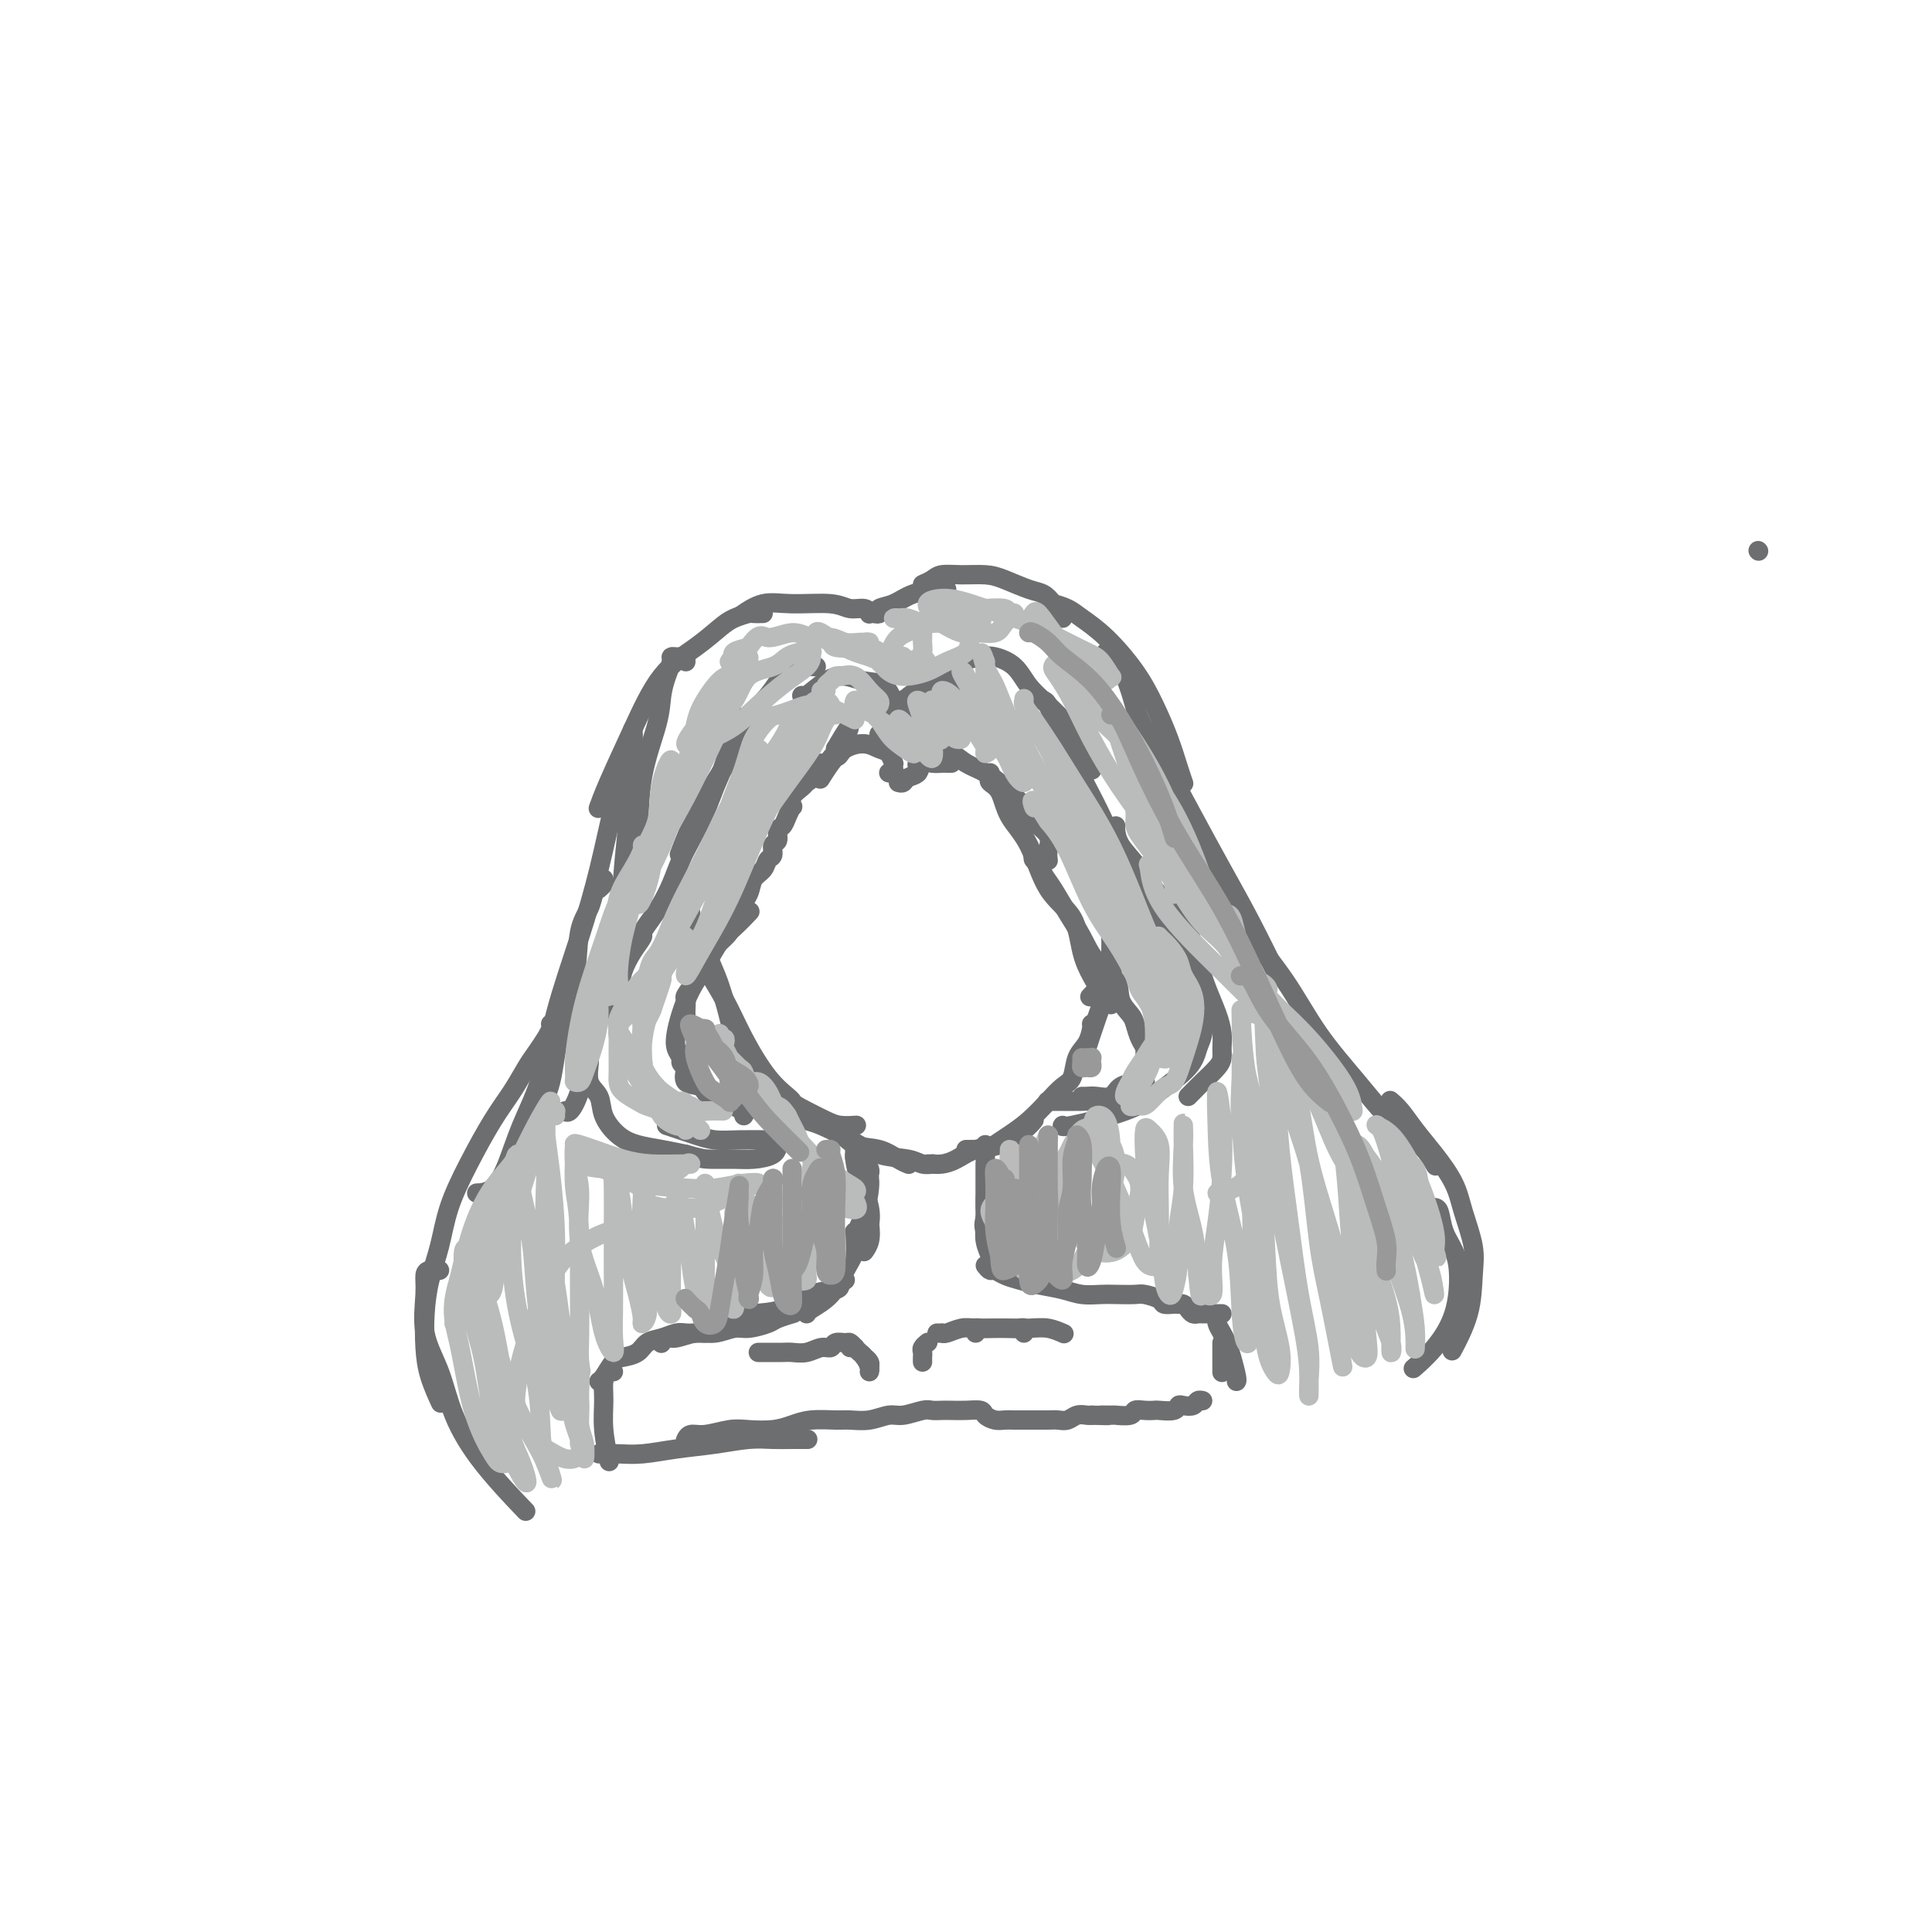 <svg viewBox='0 0 400 400' version='1.1' xmlns='http://www.w3.org/2000/svg' xmlns:xlink='http://www.w3.org/1999/xlink'><g fill='none' stroke='#6D6E70' stroke-width='4' stroke-linecap='round' stroke-linejoin='round'><path d='M364,114c0.000,0.000 0.100,0.100 0.1,0.1'/><path d='M146,195c-0.196,-0.167 -0.393,-0.333 0,1c0.393,1.333 1.375,4.167 2,6c0.625,1.833 0.893,2.667 1,3c0.107,0.333 0.054,0.167 0,0'/><path d='M143,189c-0.073,0.162 -0.145,0.325 0,1c0.145,0.675 0.509,1.863 1,3c0.491,1.137 1.111,2.222 2,4c0.889,1.778 2.047,4.248 3,7c0.953,2.752 1.701,5.786 2,7c0.299,1.214 0.150,0.607 0,0'/><path d='M144,193c-0.501,-0.118 -1.003,-0.237 -1,0c0.003,0.237 0.509,0.828 1,2c0.491,1.172 0.965,2.923 2,5c1.035,2.077 2.631,4.480 4,7c1.369,2.520 2.510,5.159 4,8c1.490,2.841 3.327,5.885 5,8c1.673,2.115 3.181,3.300 4,4c0.819,0.700 0.948,0.914 1,1c0.052,0.086 0.026,0.043 0,0'/><path d='M151,214c-0.040,-0.161 -0.081,-0.322 0,0c0.081,0.322 0.282,1.125 1,2c0.718,0.875 1.953,1.820 3,3c1.047,1.180 1.907,2.593 3,4c1.093,1.407 2.419,2.808 4,4c1.581,1.192 3.415,2.176 5,3c1.585,0.824 2.920,1.489 4,2c1.080,0.511 1.906,0.868 3,1c1.094,0.132 2.455,0.038 3,0c0.545,-0.038 0.272,-0.019 0,0'/><path d='M154,220c0.489,-0.183 0.978,-0.366 1,0c0.022,0.366 -0.423,1.280 0,2c0.423,0.720 1.714,1.247 3,2c1.286,0.753 2.566,1.731 4,3c1.434,1.269 3.020,2.830 5,4c1.980,1.170 4.352,1.949 6,3c1.648,1.051 2.571,2.373 4,3c1.429,0.627 3.362,0.560 5,1c1.638,0.440 2.979,1.388 4,2c1.021,0.612 1.720,0.889 2,1c0.280,0.111 0.140,0.055 0,0'/><path d='M165,229c0.047,0.337 0.093,0.673 0,1c-0.093,0.327 -0.327,0.644 0,1c0.327,0.356 1.214,0.749 2,1c0.786,0.251 1.470,0.358 3,1c1.530,0.642 3.906,1.818 6,3c2.094,1.182 3.906,2.369 6,3c2.094,0.631 4.468,0.705 6,1c1.532,0.295 2.220,0.810 3,1c0.780,0.190 1.651,0.054 2,0c0.349,-0.054 0.174,-0.027 0,0'/><path d='M192,241c0.263,-0.015 0.526,-0.030 1,0c0.474,0.030 1.159,0.104 2,0c0.841,-0.104 1.837,-0.385 3,-1c1.163,-0.615 2.494,-1.563 4,-2c1.506,-0.438 3.187,-0.365 5,-1c1.813,-0.635 3.757,-1.979 5,-3c1.243,-1.021 1.784,-1.720 2,-2c0.216,-0.280 0.108,-0.140 0,0'/><path d='M200,238c0.359,0.005 0.717,0.010 1,0c0.283,-0.010 0.490,-0.035 1,0c0.510,0.035 1.322,0.130 2,0c0.678,-0.130 1.221,-0.486 2,-1c0.779,-0.514 1.795,-1.185 3,-2c1.205,-0.815 2.598,-1.772 4,-3c1.402,-1.228 2.813,-2.726 4,-4c1.187,-1.274 2.150,-2.323 3,-3c0.850,-0.677 1.587,-0.980 2,-2c0.413,-1.020 0.503,-2.757 1,-4c0.497,-1.243 1.401,-1.993 2,-3c0.599,-1.007 0.892,-2.271 1,-3c0.108,-0.729 0.031,-0.923 0,-1c-0.031,-0.077 -0.015,-0.039 0,0'/><path d='M230,191c0.002,0.255 0.003,0.510 0,1c-0.003,0.490 -0.012,1.214 0,2c0.012,0.786 0.044,1.633 0,3c-0.044,1.367 -0.166,3.253 -1,5c-0.834,1.747 -2.381,3.356 -3,4c-0.619,0.644 -0.309,0.322 0,0'/><path d='M231,193c0.003,-0.477 0.005,-0.955 0,-1c-0.005,-0.045 -0.019,0.342 0,1c0.019,0.658 0.071,1.585 0,3c-0.071,1.415 -0.267,3.317 -1,6c-0.733,2.683 -2.005,6.145 -3,9c-0.995,2.855 -1.713,5.101 -2,6c-0.287,0.899 -0.144,0.449 0,0'/><path d='M177,238c-0.000,-0.418 -0.001,-0.835 0,-1c0.001,-0.165 0.002,-0.076 0,0c-0.002,0.076 -0.007,0.141 0,0c0.007,-0.141 0.026,-0.487 0,0c-0.026,0.487 -0.098,1.809 0,3c0.098,1.191 0.366,2.253 1,4c0.634,1.747 1.634,4.180 2,6c0.366,1.820 0.099,3.029 0,4c-0.099,0.971 -0.028,1.706 0,2c0.028,0.294 0.014,0.147 0,0'/><path d='M177,240c0.024,-0.505 0.048,-1.010 0,-1c-0.048,0.010 -0.170,0.534 0,1c0.170,0.466 0.630,0.875 1,2c0.370,1.125 0.649,2.967 1,5c0.351,2.033 0.774,4.257 1,6c0.226,1.743 0.257,3.003 0,4c-0.257,0.997 -0.800,1.730 -1,2c-0.200,0.270 -0.057,0.077 0,0c0.057,-0.077 0.029,-0.039 0,0'/><path d='M204,237c0.000,0.205 0.000,0.409 0,1c0.000,0.591 0.000,1.567 0,3c0.000,1.433 0.000,3.322 0,5c0.000,1.678 0.000,3.144 0,5c0.000,1.856 -0.000,4.102 0,5c0.000,0.898 0.000,0.449 0,0'/><path d='M204,242c0.000,-0.614 0.000,-1.228 0,-1c-0.000,0.228 -0.001,1.299 0,2c0.001,0.701 0.004,1.031 0,2c-0.004,0.969 -0.015,2.575 0,4c0.015,1.425 0.057,2.669 0,4c-0.057,1.331 -0.211,2.748 0,4c0.211,1.252 0.788,2.337 1,3c0.212,0.663 0.061,0.904 0,1c-0.061,0.096 -0.030,0.048 0,0'/><path d='M204,248c0.005,0.354 0.011,0.709 0,1c-0.011,0.291 -0.038,0.520 0,1c0.038,0.480 0.140,1.211 0,2c-0.140,0.789 -0.522,1.634 0,3c0.522,1.366 1.948,3.252 3,5c1.052,1.748 1.729,3.356 2,4c0.271,0.644 0.135,0.322 0,0'/><path d='M179,245c-0.113,-0.346 -0.227,-0.692 0,-1c0.227,-0.308 0.793,-0.576 1,-1c0.207,-0.424 0.053,-1.002 0,-1c-0.053,0.002 -0.006,0.585 0,1c0.006,0.415 -0.029,0.664 0,1c0.029,0.336 0.121,0.760 0,2c-0.121,1.240 -0.455,3.295 -1,5c-0.545,1.705 -1.302,3.059 -2,5c-0.698,1.941 -1.336,4.468 -2,6c-0.664,1.532 -1.353,2.071 -2,3c-0.647,0.929 -1.251,2.250 -2,3c-0.749,0.750 -1.643,0.929 -2,1c-0.357,0.071 -0.179,0.036 0,0'/><path d='M178,254c0.110,0.435 0.220,0.870 0,1c-0.220,0.130 -0.770,-0.044 -1,0c-0.230,0.044 -0.138,0.305 0,1c0.138,0.695 0.324,1.822 0,3c-0.324,1.178 -1.159,2.407 -2,4c-0.841,1.593 -1.689,3.551 -3,5c-1.311,1.449 -3.084,2.390 -4,3c-0.916,0.610 -0.976,0.889 -1,1c-0.024,0.111 -0.012,0.056 0,0'/><path d='M175,265c-0.423,0.317 -0.846,0.634 -1,1c-0.154,0.366 -0.037,0.780 -1,1c-0.963,0.220 -3.004,0.246 -5,1c-1.996,0.754 -3.946,2.237 -6,3c-2.054,0.763 -4.211,0.807 -6,1c-1.789,0.193 -3.212,0.536 -4,1c-0.788,0.464 -0.943,1.048 -1,1c-0.057,-0.048 -0.016,-0.728 0,-1c0.016,-0.272 0.008,-0.136 0,0'/><path d='M164,272c0.307,-0.092 0.614,-0.183 0,0c-0.614,0.183 -2.148,0.642 -3,1c-0.852,0.358 -1.021,0.617 -2,1c-0.979,0.383 -2.769,0.891 -4,1c-1.231,0.109 -1.902,-0.182 -3,0c-1.098,0.182 -2.624,0.837 -4,1c-1.376,0.163 -2.604,-0.166 -4,0c-1.396,0.166 -2.962,0.828 -4,1c-1.038,0.172 -1.549,-0.146 -2,0c-0.451,0.146 -0.843,0.756 -1,1c-0.157,0.244 -0.078,0.122 0,0'/><path d='M146,276c-0.359,0.002 -0.718,0.004 -1,0c-0.282,-0.004 -0.488,-0.013 -1,0c-0.512,0.013 -1.329,0.049 -2,0c-0.671,-0.049 -1.195,-0.181 -2,0c-0.805,0.181 -1.892,0.677 -3,1c-1.108,0.323 -2.237,0.475 -3,1c-0.763,0.525 -1.161,1.423 -2,2c-0.839,0.577 -2.120,0.834 -3,1c-0.880,0.166 -1.360,0.240 -2,1c-0.640,0.760 -1.442,2.205 -2,3c-0.558,0.795 -0.874,0.942 -1,1c-0.126,0.058 -0.063,0.029 0,0'/><path d='M127,284c-0.307,-0.141 -0.615,-0.282 -1,0c-0.385,0.282 -0.849,0.987 -1,2c-0.151,1.013 0.011,2.333 0,4c-0.011,1.667 -0.195,3.679 0,6c0.195,2.321 0.770,4.949 1,6c0.230,1.051 0.115,0.526 0,0'/><path d='M124,301c0.192,0.007 0.383,0.013 1,0c0.617,-0.013 1.658,-0.046 3,0c1.342,0.046 2.984,0.170 5,0c2.016,-0.170 4.405,-0.634 7,-1c2.595,-0.366 5.396,-0.634 8,-1c2.604,-0.366 5.010,-0.830 7,-1c1.990,-0.170 3.564,-0.046 5,0c1.436,0.046 2.733,0.012 4,0c1.267,-0.012 2.505,-0.004 3,0c0.495,0.004 0.248,0.002 0,0'/><path d='M142,298c-0.057,0.121 -0.113,0.243 0,0c0.113,-0.243 0.396,-0.849 1,-1c0.604,-0.151 1.529,0.153 3,0c1.471,-0.153 3.487,-0.763 5,-1c1.513,-0.237 2.523,-0.102 4,0c1.477,0.102 3.419,0.171 5,0c1.581,-0.171 2.799,-0.581 4,-1c1.201,-0.419 2.384,-0.848 4,-1c1.616,-0.152 3.667,-0.026 5,0c1.333,0.026 1.950,-0.049 3,0c1.050,0.049 2.532,0.223 4,0c1.468,-0.223 2.921,-0.844 4,-1c1.079,-0.156 1.783,0.154 3,0c1.217,-0.154 2.947,-0.773 4,-1c1.053,-0.227 1.427,-0.062 2,0c0.573,0.062 1.343,0.019 2,0c0.657,-0.019 1.201,-0.015 2,0c0.799,0.015 1.852,0.043 3,0c1.148,-0.043 2.389,-0.155 3,0c0.611,0.155 0.591,0.577 1,1c0.409,0.423 1.245,0.845 2,1c0.755,0.155 1.427,0.042 2,0c0.573,-0.042 1.045,-0.011 2,0c0.955,0.011 2.391,0.004 3,0c0.609,-0.004 0.389,-0.005 1,0c0.611,0.005 2.051,0.015 3,0c0.949,-0.015 1.406,-0.057 2,0c0.594,0.057 1.324,0.211 2,0c0.676,-0.211 1.297,-0.788 2,-1c0.703,-0.212 1.486,-0.061 2,0c0.514,0.061 0.757,0.030 1,0'/><path d='M226,293c5.750,0.154 2.625,0.037 2,0c-0.625,-0.037 1.250,0.004 2,0c0.750,-0.004 0.376,-0.054 1,0c0.624,0.054 2.245,0.210 3,0c0.755,-0.210 0.644,-0.787 1,-1c0.356,-0.213 1.181,-0.061 2,0c0.819,0.061 1.633,0.030 2,0c0.367,-0.030 0.287,-0.060 1,0c0.713,0.060 2.218,0.208 3,0c0.782,-0.208 0.840,-0.774 1,-1c0.160,-0.226 0.421,-0.113 1,0c0.579,0.113 1.475,0.226 2,0c0.525,-0.226 0.680,-0.792 1,-1c0.320,-0.208 0.806,-0.060 1,0c0.194,0.060 0.097,0.030 0,0'/><path d='M204,262c0.352,0.447 0.704,0.893 1,1c0.296,0.107 0.536,-0.126 1,0c0.464,0.126 1.151,0.612 2,1c0.849,0.388 1.858,0.678 3,1c1.142,0.322 2.415,0.675 4,1c1.585,0.325 3.482,0.623 5,1c1.518,0.377 2.656,0.832 4,1c1.344,0.168 2.893,0.048 4,0c1.107,-0.048 1.773,-0.023 3,0c1.227,0.023 3.015,0.045 4,0c0.985,-0.045 1.168,-0.156 2,0c0.832,0.156 2.313,0.578 3,1c0.687,0.422 0.579,0.844 1,1c0.421,0.156 1.370,0.044 2,0c0.630,-0.044 0.942,-0.022 1,0c0.058,0.022 -0.139,0.044 0,0c0.139,-0.044 0.615,-0.155 1,0c0.385,0.155 0.681,0.578 1,1c0.319,0.422 0.663,0.845 1,1c0.337,0.155 0.667,0.041 1,0c0.333,-0.041 0.667,-0.011 1,0c0.333,0.011 0.664,0.003 1,0c0.336,-0.003 0.678,-0.001 1,0c0.322,0.001 0.625,0.000 1,0c0.375,-0.000 0.821,-0.000 1,0c0.179,0.000 0.089,0.000 0,0'/><path d='M251,272c0.446,0.358 0.893,0.716 1,1c0.107,0.284 -0.125,0.493 0,1c0.125,0.507 0.608,1.313 1,2c0.392,0.687 0.693,1.256 1,2c0.307,0.744 0.618,1.663 1,3c0.382,1.337 0.834,3.091 1,4c0.166,0.909 0.048,0.974 0,1c-0.048,0.026 -0.024,0.013 0,0'/><path d='M253,279c0.000,-0.461 0.000,-0.922 0,-1c0.000,-0.078 0.000,0.226 0,1c0.000,0.774 0.000,2.016 0,3c-0.000,0.984 -0.000,1.710 0,2c0.000,0.290 0.000,0.145 0,0'/><path d='M157,280c0.326,-0.000 0.653,-0.000 1,0c0.347,0.000 0.715,0.001 1,0c0.285,-0.001 0.489,-0.004 1,0c0.511,0.004 1.331,0.016 2,0c0.669,-0.016 1.186,-0.061 2,0c0.814,0.061 1.924,0.227 3,0c1.076,-0.227 2.119,-0.846 3,-1c0.881,-0.154 1.599,0.159 2,0c0.401,-0.159 0.486,-0.788 1,-1c0.514,-0.212 1.457,-0.005 2,0c0.543,0.005 0.685,-0.191 1,0c0.315,0.191 0.804,0.769 1,1c0.196,0.231 0.098,0.116 0,0'/><path d='M176,279c0.447,0.026 0.894,0.052 1,0c0.106,-0.052 -0.129,-0.182 0,0c0.129,0.182 0.623,0.676 1,1c0.377,0.324 0.637,0.479 1,1c0.363,0.521 0.828,1.410 1,2c0.172,0.590 0.049,0.883 0,1c-0.049,0.117 -0.025,0.059 0,0'/><path d='M179,281c-0.113,-0.083 -0.226,-0.167 0,0c0.226,0.167 0.792,0.583 1,1c0.208,0.417 0.060,0.833 0,1c-0.060,0.167 -0.030,0.083 0,0'/><path d='M191,282c-0.008,-0.332 -0.016,-0.663 0,-1c0.016,-0.337 0.056,-0.678 0,-1c-0.056,-0.322 -0.207,-0.625 0,-1c0.207,-0.375 0.774,-0.821 1,-1c0.226,-0.179 0.113,-0.089 0,0'/><path d='M194,276c0.433,0.008 0.866,0.016 1,0c0.134,-0.016 -0.032,-0.057 0,0c0.032,0.057 0.263,0.211 1,0c0.737,-0.211 1.980,-0.788 3,-1c1.020,-0.212 1.818,-0.058 3,0c1.182,0.058 2.747,0.019 4,0c1.253,-0.019 2.192,-0.019 3,0c0.808,0.019 1.485,0.057 2,0c0.515,-0.057 0.870,-0.208 1,0c0.130,0.208 0.037,0.774 0,1c-0.037,0.226 -0.019,0.113 0,0'/><path d='M202,276c-0.068,-0.422 -0.136,-0.845 0,-1c0.136,-0.155 0.476,-0.043 1,0c0.524,0.043 1.234,0.015 2,0c0.766,-0.015 1.589,-0.018 3,0c1.411,0.018 3.409,0.056 5,0c1.591,-0.056 2.774,-0.207 4,0c1.226,0.207 2.493,0.774 3,1c0.507,0.226 0.253,0.113 0,0'/><path d='M181,127c-0.433,-0.033 -0.867,-0.065 -1,0c-0.133,0.065 0.034,0.228 0,0c-0.034,-0.228 -0.269,-0.848 -1,-1c-0.731,-0.152 -1.958,0.163 -3,0c-1.042,-0.163 -1.898,-0.803 -4,-1c-2.102,-0.197 -5.450,0.050 -8,0c-2.550,-0.050 -4.302,-0.398 -6,0c-1.698,0.398 -3.342,1.542 -4,2c-0.658,0.458 -0.329,0.229 0,0'/><path d='M158,127c-0.806,0.021 -1.613,0.041 -2,0c-0.387,-0.041 -0.356,-0.144 -1,0c-0.644,0.144 -1.963,0.536 -3,1c-1.037,0.464 -1.794,1.001 -3,2c-1.206,0.999 -2.863,2.461 -5,4c-2.137,1.539 -4.755,3.155 -7,6c-2.245,2.845 -4.117,6.917 -6,11c-1.883,4.083 -3.776,8.176 -5,11c-1.224,2.824 -1.778,4.378 -2,5c-0.222,0.622 -0.111,0.311 0,0'/><path d='M142,137c-0.025,-0.423 -0.049,-0.846 0,-1c0.049,-0.154 0.172,-0.040 0,0c-0.172,0.040 -0.637,0.005 -1,0c-0.363,-0.005 -0.623,0.020 -1,0c-0.377,-0.020 -0.873,-0.086 -1,0c-0.127,0.086 0.113,0.324 0,1c-0.113,0.676 -0.579,1.791 -1,3c-0.421,1.209 -0.798,2.513 -1,4c-0.202,1.487 -0.230,3.159 -1,6c-0.770,2.841 -2.283,6.851 -3,11c-0.717,4.149 -0.637,8.436 -1,13c-0.363,4.564 -1.169,9.405 -2,14c-0.831,4.595 -1.687,8.943 -2,13c-0.313,4.057 -0.084,7.823 0,10c0.084,2.177 0.024,2.765 0,3c-0.024,0.235 -0.012,0.118 0,0'/><path d='M131,157c0.001,-0.329 0.001,-0.657 0,-1c-0.001,-0.343 -0.004,-0.700 0,-1c0.004,-0.300 0.015,-0.544 0,-1c-0.015,-0.456 -0.056,-1.123 0,-1c0.056,0.123 0.208,1.037 0,2c-0.208,0.963 -0.775,1.973 -1,3c-0.225,1.027 -0.107,2.069 0,4c0.107,1.931 0.205,4.751 0,8c-0.205,3.249 -0.712,6.928 -1,11c-0.288,4.072 -0.357,8.538 -1,13c-0.643,4.462 -1.861,8.919 -3,13c-1.139,4.081 -2.200,7.787 -3,11c-0.800,3.213 -1.338,5.933 -2,8c-0.662,2.067 -1.447,3.479 -2,4c-0.553,0.521 -0.872,0.149 -1,0c-0.128,-0.149 -0.064,-0.074 0,0'/><path d='M125,182c0.120,0.306 0.241,0.612 0,1c-0.241,0.388 -0.842,0.858 -1,1c-0.158,0.142 0.128,-0.046 0,0c-0.128,0.046 -0.671,0.324 -1,1c-0.329,0.676 -0.443,1.751 -1,3c-0.557,1.249 -1.555,2.674 -2,5c-0.445,2.326 -0.335,5.553 -1,9c-0.665,3.447 -2.105,7.113 -3,11c-0.895,3.887 -1.245,7.995 -2,11c-0.755,3.005 -1.914,4.909 -3,7c-1.086,2.091 -2.100,4.371 -3,6c-0.900,1.629 -1.686,2.608 -2,3c-0.314,0.392 -0.157,0.196 0,0'/><path d='M131,151c0.094,0.841 0.189,1.682 0,2c-0.189,0.318 -0.660,0.114 -1,1c-0.340,0.886 -0.549,2.864 -1,5c-0.451,2.136 -1.144,4.430 -2,8c-0.856,3.570 -1.874,8.416 -3,13c-1.126,4.584 -2.360,8.906 -4,14c-1.640,5.094 -3.688,10.958 -5,16c-1.312,5.042 -1.890,9.260 -3,13c-1.110,3.740 -2.753,7.002 -4,10c-1.247,2.998 -2.097,5.731 -3,8c-0.903,2.269 -1.858,4.072 -3,5c-1.142,0.928 -2.469,0.979 -3,1c-0.531,0.021 -0.265,0.010 0,0'/><path d='M114,212c0.064,0.271 0.128,0.543 0,1c-0.128,0.457 -0.448,1.101 -1,2c-0.552,0.899 -1.336,2.054 -2,3c-0.664,0.946 -1.207,1.685 -2,3c-0.793,1.315 -1.836,3.207 -3,5c-1.164,1.793 -2.448,3.489 -4,6c-1.552,2.511 -3.372,5.838 -5,9c-1.628,3.162 -3.064,6.157 -4,9c-0.936,2.843 -1.373,5.532 -2,8c-0.627,2.468 -1.442,4.715 -2,7c-0.558,2.285 -0.857,4.610 -1,7c-0.143,2.390 -0.131,4.847 0,7c0.131,2.153 0.381,4.003 1,6c0.619,1.997 1.605,4.142 2,5c0.395,0.858 0.197,0.429 0,0'/><path d='M91,263c-0.727,-0.044 -1.453,-0.087 -2,0c-0.547,0.087 -0.913,0.305 -1,1c-0.087,0.695 0.107,1.868 0,4c-0.107,2.132 -0.514,5.224 0,8c0.514,2.776 1.950,5.236 3,8c1.050,2.764 1.714,5.834 3,9c1.286,3.166 3.192,6.429 6,10c2.808,3.571 6.516,7.449 8,9c1.484,1.551 0.742,0.776 0,0'/><path d='M181,127c0.491,0.097 0.982,0.194 1,0c0.018,-0.194 -0.436,-0.679 0,-1c0.436,-0.321 1.763,-0.478 3,-1c1.237,-0.522 2.383,-1.408 4,-2c1.617,-0.592 3.705,-0.890 5,-1c1.295,-0.110 1.799,-0.031 2,0c0.201,0.031 0.101,0.016 0,0'/><path d='M191,121c0.706,-0.308 1.411,-0.617 2,-1c0.589,-0.383 1.060,-0.842 2,-1c0.940,-0.158 2.349,-0.016 4,0c1.651,0.016 3.545,-0.095 5,0c1.455,0.095 2.469,0.396 4,1c1.531,0.604 3.577,1.510 5,2c1.423,0.490 2.224,0.562 3,1c0.776,0.438 1.528,1.241 2,2c0.472,0.759 0.666,1.474 1,2c0.334,0.526 0.810,0.865 1,1c0.190,0.135 0.095,0.068 0,0'/><path d='M217,125c-0.039,0.020 -0.077,0.039 0,0c0.077,-0.039 0.271,-0.137 1,0c0.729,0.137 1.994,0.509 3,1c1.006,0.491 1.754,1.102 3,2c1.246,0.898 2.992,2.085 5,4c2.008,1.915 4.279,4.559 6,7c1.721,2.441 2.892,4.679 4,7c1.108,2.321 2.153,4.725 3,7c0.847,2.275 1.497,4.420 2,6c0.503,1.580 0.858,2.594 1,3c0.142,0.406 0.071,0.203 0,0'/><path d='M229,135c0.536,-0.242 1.072,-0.485 2,1c0.928,1.485 2.249,4.696 3,7c0.751,2.304 0.933,3.699 2,6c1.067,2.301 3.019,5.508 5,9c1.981,3.492 3.992,7.270 6,11c2.008,3.730 4.012,7.412 6,11c1.988,3.588 3.958,7.081 6,11c2.042,3.919 4.155,8.262 5,10c0.845,1.738 0.423,0.869 0,0'/><path d='M240,152c0.019,0.404 0.037,0.808 0,1c-0.037,0.192 -0.130,0.173 0,1c0.130,0.827 0.481,2.499 1,4c0.519,1.501 1.204,2.830 2,5c0.796,2.170 1.704,5.182 3,8c1.296,2.818 2.981,5.444 5,9c2.019,3.556 4.373,8.043 7,12c2.627,3.957 5.529,7.383 8,11c2.471,3.617 4.512,7.425 7,11c2.488,3.575 5.424,6.916 8,10c2.576,3.084 4.794,5.909 7,8c2.206,2.091 4.402,3.448 6,5c1.598,1.552 2.600,3.301 3,4c0.400,0.699 0.200,0.350 0,0'/><path d='M288,228c-0.160,-0.135 -0.320,-0.271 0,0c0.320,0.271 1.121,0.947 2,2c0.879,1.053 1.837,2.482 3,4c1.163,1.518 2.532,3.123 4,5c1.468,1.877 3.033,4.025 4,6c0.967,1.975 1.334,3.777 2,6c0.666,2.223 1.632,4.866 2,7c0.368,2.134 0.140,3.757 0,6c-0.140,2.243 -0.192,5.104 -1,8c-0.808,2.896 -2.374,5.827 -3,7c-0.626,1.173 -0.313,0.586 0,0'/><path d='M297,250c0.361,0.064 0.723,0.129 1,1c0.277,0.871 0.470,2.550 1,4c0.530,1.450 1.399,2.673 2,4c0.601,1.327 0.935,2.759 1,5c0.065,2.241 -0.137,5.291 -1,8c-0.863,2.709 -2.386,5.075 -4,7c-1.614,1.925 -3.318,3.407 -4,4c-0.682,0.593 -0.341,0.296 0,0'/><path d='M184,160c0.421,0.079 0.843,0.158 1,0c0.157,-0.158 0.051,-0.553 0,-1c-0.051,-0.447 -0.046,-0.947 0,-1c0.046,-0.053 0.133,0.341 0,0c-0.133,-0.341 -0.486,-1.418 -1,-2c-0.514,-0.582 -1.189,-0.670 -2,-1c-0.811,-0.330 -1.759,-0.900 -3,-1c-1.241,-0.100 -2.776,0.272 -4,1c-1.224,0.728 -2.137,1.811 -3,3c-0.863,1.189 -1.675,2.482 -2,3c-0.325,0.518 -0.162,0.259 0,0'/><path d='M154,231c0.226,-0.336 0.452,-0.672 0,-1c-0.452,-0.328 -1.582,-0.650 -2,-1c-0.418,-0.350 -0.122,-0.730 -1,-1c-0.878,-0.270 -2.929,-0.430 -4,-1c-1.071,-0.570 -1.163,-1.551 -2,-2c-0.837,-0.449 -2.420,-0.368 -3,-1c-0.580,-0.632 -0.156,-1.978 0,-3c0.156,-1.022 0.045,-1.721 0,-2c-0.045,-0.279 -0.022,-0.140 0,0'/><path d='M142,221c-0.452,-0.352 -0.903,-0.704 -1,-1c-0.097,-0.296 0.161,-0.535 0,-1c-0.161,-0.465 -0.742,-1.154 -1,-2c-0.258,-0.846 -0.193,-1.847 0,-3c0.193,-1.153 0.515,-2.457 1,-4c0.485,-1.543 1.132,-3.325 2,-5c0.868,-1.675 1.956,-3.244 3,-5c1.044,-1.756 2.045,-3.700 3,-5c0.955,-1.300 1.864,-1.957 3,-3c1.136,-1.043 2.498,-2.473 3,-3c0.502,-0.527 0.143,-0.151 0,0c-0.143,0.151 -0.072,0.075 0,0'/><path d='M142,210c-0.013,-0.209 -0.025,-0.419 0,-1c0.025,-0.581 0.088,-1.534 0,-2c-0.088,-0.466 -0.329,-0.445 0,-1c0.329,-0.555 1.226,-1.686 2,-3c0.774,-1.314 1.425,-2.813 2,-4c0.575,-1.187 1.075,-2.064 2,-3c0.925,-0.936 2.274,-1.931 3,-3c0.726,-1.069 0.828,-2.211 1,-3c0.172,-0.789 0.413,-1.224 1,-2c0.587,-0.776 1.520,-1.895 2,-3c0.480,-1.105 0.506,-2.198 1,-3c0.494,-0.802 1.457,-1.313 2,-2c0.543,-0.687 0.667,-1.550 1,-2c0.333,-0.450 0.877,-0.487 1,-1c0.123,-0.513 -0.174,-1.502 0,-2c0.174,-0.498 0.821,-0.506 1,-1c0.179,-0.494 -0.109,-1.476 0,-2c0.109,-0.524 0.616,-0.591 1,-1c0.384,-0.409 0.646,-1.160 1,-2c0.354,-0.840 0.802,-1.769 1,-2c0.198,-0.231 0.148,0.237 0,0c-0.148,-0.237 -0.394,-1.180 0,-2c0.394,-0.820 1.428,-1.516 2,-2c0.572,-0.484 0.682,-0.756 1,-1c0.318,-0.244 0.844,-0.460 1,-1c0.156,-0.540 -0.060,-1.402 0,-2c0.060,-0.598 0.394,-0.930 1,-1c0.606,-0.070 1.483,0.122 2,0c0.517,-0.122 0.675,-0.559 1,-1c0.325,-0.441 0.818,-0.888 1,-1c0.182,-0.112 0.052,0.111 0,0c-0.052,-0.111 -0.026,-0.555 0,-1'/><path d='M173,155c5.024,-8.571 2.083,-2.500 1,0c-1.083,2.500 -0.310,1.429 0,1c0.310,-0.429 0.155,-0.214 0,0'/><path d='M186,162c0.365,0.099 0.731,0.198 1,0c0.269,-0.198 0.443,-0.694 1,-1c0.557,-0.306 1.497,-0.422 2,-1c0.503,-0.578 0.569,-1.619 1,-2c0.431,-0.381 1.226,-0.102 2,0c0.774,0.102 1.527,0.027 2,0c0.473,-0.027 0.666,-0.007 1,0c0.334,0.007 0.810,0.002 1,0c0.190,-0.002 0.095,-0.001 0,0'/><path d='M190,160c0.035,-0.303 0.071,-0.606 0,-1c-0.071,-0.394 -0.248,-0.878 0,-1c0.248,-0.122 0.922,0.117 1,0c0.078,-0.117 -0.440,-0.590 0,-1c0.440,-0.410 1.838,-0.757 3,-1c1.162,-0.243 2.087,-0.382 3,0c0.913,0.382 1.815,1.284 3,2c1.185,0.716 2.655,1.244 4,2c1.345,0.756 2.567,1.739 4,3c1.433,1.261 3.078,2.801 4,4c0.922,1.199 1.123,2.059 2,3c0.877,0.941 2.431,1.964 3,3c0.569,1.036 0.153,2.087 0,3c-0.153,0.913 -0.044,1.690 0,2c0.044,0.310 0.022,0.155 0,0'/><path d='M205,160c0.052,0.338 0.103,0.676 0,1c-0.103,0.324 -0.361,0.634 0,1c0.361,0.366 1.340,0.787 2,2c0.660,1.213 1.002,3.219 2,5c0.998,1.781 2.652,3.337 4,6c1.348,2.663 2.391,6.432 4,9c1.609,2.568 3.784,3.934 5,6c1.216,2.066 1.475,4.830 2,7c0.525,2.170 1.318,3.744 2,5c0.682,1.256 1.255,2.192 2,3c0.745,0.808 1.662,1.487 2,2c0.338,0.513 0.097,0.861 0,1c-0.097,0.139 -0.048,0.070 0,0'/><path d='M214,177c-0.094,0.354 -0.188,0.709 0,1c0.188,0.291 0.659,0.520 1,1c0.341,0.480 0.554,1.212 1,2c0.446,0.788 1.125,1.631 2,3c0.875,1.369 1.945,3.265 3,5c1.055,1.735 2.093,3.308 3,5c0.907,1.692 1.682,3.502 3,5c1.318,1.498 3.179,2.684 4,4c0.821,1.316 0.602,2.761 1,4c0.398,1.239 1.413,2.272 2,3c0.587,0.728 0.745,1.150 1,2c0.255,0.850 0.605,2.130 1,3c0.395,0.870 0.834,1.332 1,2c0.166,0.668 0.057,1.541 0,2c-0.057,0.459 -0.064,0.503 0,1c0.064,0.497 0.198,1.447 0,2c-0.198,0.553 -0.728,0.708 -1,1c-0.272,0.292 -0.286,0.719 -1,1c-0.714,0.281 -2.128,0.415 -3,1c-0.872,0.585 -1.200,1.621 -2,2c-0.800,0.379 -2.070,0.102 -3,0c-0.930,-0.102 -1.520,-0.027 -2,0c-0.480,0.027 -0.852,0.008 -1,0c-0.148,-0.008 -0.074,-0.004 0,0'/><path d='M217,228c-0.114,0.002 -0.228,0.003 0,0c0.228,-0.003 0.797,-0.011 2,0c1.203,0.011 3.041,0.042 5,0c1.959,-0.042 4.041,-0.156 6,-1c1.959,-0.844 3.797,-2.420 5,-3c1.203,-0.580 1.772,-0.166 2,0c0.228,0.166 0.114,0.083 0,0'/><path d='M184,155c-0.006,-0.326 -0.012,-0.652 0,-1c0.012,-0.348 0.043,-0.717 0,-1c-0.043,-0.283 -0.161,-0.479 0,-1c0.161,-0.521 0.599,-1.365 1,-2c0.401,-0.635 0.765,-1.060 1,-2c0.235,-0.940 0.343,-2.397 1,-3c0.657,-0.603 1.864,-0.354 3,-1c1.136,-0.646 2.199,-2.187 3,-3c0.801,-0.813 1.338,-0.898 2,-1c0.662,-0.102 1.447,-0.220 2,0c0.553,0.220 0.872,0.777 1,1c0.128,0.223 0.064,0.111 0,0'/><path d='M182,152c0.336,-0.260 0.673,-0.520 1,-1c0.327,-0.480 0.646,-1.179 1,-2c0.354,-0.821 0.745,-1.765 2,-3c1.255,-1.235 3.374,-2.763 5,-4c1.626,-1.237 2.760,-2.184 4,-3c1.240,-0.816 2.586,-1.503 4,-2c1.414,-0.497 2.898,-0.806 4,-1c1.102,-0.194 1.824,-0.275 3,0c1.176,0.275 2.805,0.904 4,2c1.195,1.096 1.956,2.659 3,4c1.044,1.341 2.371,2.462 4,4c1.629,1.538 3.560,3.495 5,5c1.440,1.505 2.388,2.559 3,4c0.612,1.441 0.889,3.269 1,4c0.111,0.731 0.055,0.366 0,0'/><path d='M216,145c0.316,0.099 0.631,0.197 1,1c0.369,0.803 0.790,2.310 2,5c1.210,2.690 3.209,6.565 5,10c1.791,3.435 3.372,6.432 5,10c1.628,3.568 3.301,7.706 5,11c1.699,3.294 3.422,5.745 5,8c1.578,2.255 3.011,4.316 4,6c0.989,1.684 1.536,2.992 2,4c0.464,1.008 0.847,1.717 1,2c0.153,0.283 0.077,0.142 0,0'/><path d='M231,171c-0.033,0.178 -0.066,0.355 0,1c0.066,0.645 0.230,1.756 1,3c0.770,1.244 2.145,2.621 4,5c1.855,2.379 4.188,5.759 6,8c1.812,2.241 3.102,3.341 4,5c0.898,1.659 1.403,3.876 2,6c0.597,2.124 1.285,4.155 2,6c0.715,1.845 1.458,3.505 2,5c0.542,1.495 0.882,2.827 1,4c0.118,1.173 0.015,2.188 0,3c-0.015,0.812 0.059,1.423 0,2c-0.059,0.577 -0.251,1.122 -1,2c-0.749,0.878 -2.057,2.091 -3,3c-0.943,0.909 -1.523,1.514 -2,2c-0.477,0.486 -0.851,0.853 -1,1c-0.149,0.147 -0.075,0.073 0,0'/><path d='M249,211c-0.025,-0.272 -0.049,-0.544 0,0c0.049,0.544 0.173,1.905 0,3c-0.173,1.095 -0.642,1.923 -1,3c-0.358,1.077 -0.604,2.404 -2,4c-1.396,1.596 -3.943,3.461 -6,5c-2.057,1.539 -3.623,2.753 -7,4c-3.377,1.247 -8.563,2.528 -11,3c-2.437,0.472 -2.125,0.135 -2,0c0.125,-0.135 0.062,-0.067 0,0'/><path d='M189,151c-0.024,-0.298 -0.048,-0.596 0,-1c0.048,-0.404 0.168,-0.914 0,-1c-0.168,-0.086 -0.624,0.254 -1,0c-0.376,-0.254 -0.673,-1.100 -1,-2c-0.327,-0.900 -0.684,-1.853 -1,-2c-0.316,-0.147 -0.590,0.511 -1,0c-0.410,-0.511 -0.957,-2.192 -2,-3c-1.043,-0.808 -2.581,-0.742 -4,-1c-1.419,-0.258 -2.720,-0.840 -4,-1c-1.280,-0.160 -2.539,0.101 -4,1c-1.461,0.899 -3.124,2.434 -4,3c-0.876,0.566 -0.965,0.162 -1,0c-0.035,-0.162 -0.018,-0.081 0,0'/><path d='M169,138c-0.245,0.029 -0.490,0.058 -1,0c-0.510,-0.058 -1.284,-0.203 -2,0c-0.716,0.203 -1.375,0.752 -2,1c-0.625,0.248 -1.216,0.193 -2,1c-0.784,0.807 -1.762,2.477 -3,4c-1.238,1.523 -2.735,2.900 -4,5c-1.265,2.100 -2.298,4.924 -4,8c-1.702,3.076 -4.074,6.405 -6,10c-1.926,3.595 -3.408,7.456 -4,9c-0.592,1.544 -0.296,0.772 0,0'/><path d='M152,148c-0.418,0.369 -0.836,0.737 -1,1c-0.164,0.263 -0.073,0.420 0,1c0.073,0.580 0.129,1.583 0,3c-0.129,1.417 -0.443,3.248 -1,5c-0.557,1.752 -1.356,3.423 -2,5c-0.644,1.577 -1.131,3.058 -2,5c-0.869,1.942 -2.119,4.343 -3,6c-0.881,1.657 -1.393,2.570 -2,4c-0.607,1.430 -1.310,3.376 -2,5c-0.690,1.624 -1.367,2.927 -2,4c-0.633,1.073 -1.220,1.918 -2,3c-0.780,1.082 -1.752,2.401 -2,3c-0.248,0.599 0.228,0.478 0,1c-0.228,0.522 -1.160,1.686 -2,3c-0.840,1.314 -1.587,2.778 -2,4c-0.413,1.222 -0.492,2.202 -1,3c-0.508,0.798 -1.447,1.415 -2,2c-0.553,0.585 -0.722,1.138 -1,2c-0.278,0.862 -0.665,2.034 -1,3c-0.335,0.966 -0.619,1.727 -1,3c-0.381,1.273 -0.861,3.056 -1,4c-0.139,0.944 0.062,1.047 0,2c-0.062,0.953 -0.388,2.756 0,4c0.388,1.244 1.488,1.930 2,3c0.512,1.070 0.436,2.524 1,4c0.564,1.476 1.770,2.973 3,4c1.230,1.027 2.485,1.584 4,2c1.515,0.416 3.290,0.690 5,1c1.710,0.310 3.355,0.655 5,1'/><path d='M142,239c3.044,0.848 3.653,0.967 5,1c1.347,0.033 3.433,-0.019 5,0c1.567,0.019 2.616,0.110 4,0c1.384,-0.110 3.103,-0.421 4,-1c0.897,-0.579 0.972,-1.425 1,-2c0.028,-0.575 0.008,-0.879 0,-1c-0.008,-0.121 -0.004,-0.061 0,0'/><path d='M138,233c1.021,0.340 2.042,0.679 3,1c0.958,0.321 1.854,0.622 3,1c1.146,0.378 2.542,0.833 4,1c1.458,0.167 2.978,0.045 5,0c2.022,-0.045 4.544,-0.012 6,0c1.456,0.012 1.844,0.003 2,0c0.156,-0.003 0.078,-0.002 0,0'/></g>
<g fill='none' stroke='#BABBBB' stroke-width='4' stroke-linecap='round' stroke-linejoin='round'><path d='M173,148c-0.440,-0.337 -0.880,-0.674 -1,-1c-0.120,-0.326 0.079,-0.640 0,-1c-0.079,-0.360 -0.437,-0.764 -1,-1c-0.563,-0.236 -1.331,-0.302 -2,0c-0.669,0.302 -1.239,0.974 -2,2c-0.761,1.026 -1.713,2.406 -3,4c-1.287,1.594 -2.908,3.401 -4,5c-1.092,1.599 -1.656,2.988 -2,4c-0.344,1.012 -0.468,1.646 0,2c0.468,0.354 1.530,0.430 2,0c0.470,-0.430 0.350,-1.364 1,-2c0.650,-0.636 2.070,-0.972 3,-2c0.930,-1.028 1.371,-2.746 2,-4c0.629,-1.254 1.447,-2.043 2,-3c0.553,-0.957 0.843,-2.080 1,-3c0.157,-0.920 0.182,-1.636 0,-2c-0.182,-0.364 -0.572,-0.375 -1,0c-0.428,0.375 -0.895,1.137 -2,3c-1.105,1.863 -2.847,4.828 -4,7c-1.153,2.172 -1.715,3.553 -3,6c-1.285,2.447 -3.292,5.962 -5,9c-1.708,3.038 -3.115,5.599 -4,7c-0.885,1.401 -1.246,1.641 -1,2c0.246,0.359 1.098,0.837 2,0c0.902,-0.837 1.852,-2.990 3,-5c1.148,-2.010 2.493,-3.875 4,-6c1.507,-2.125 3.177,-4.508 5,-7c1.823,-2.492 3.798,-5.094 5,-7c1.202,-1.906 1.629,-3.116 2,-4c0.371,-0.884 0.685,-1.442 1,-2'/><path d='M171,149c2.929,-4.192 -0.248,-0.174 -2,2c-1.752,2.174 -2.079,2.502 -3,4c-0.921,1.498 -2.437,4.167 -4,7c-1.563,2.833 -3.174,5.831 -5,10c-1.826,4.169 -3.867,9.511 -6,14c-2.133,4.489 -4.357,8.127 -6,11c-1.643,2.873 -2.703,4.981 -3,5c-0.297,0.019 0.170,-2.050 1,-4c0.830,-1.950 2.022,-3.781 3,-6c0.978,-2.219 1.740,-4.825 3,-8c1.260,-3.175 3.018,-6.918 5,-11c1.982,-4.082 4.189,-8.504 6,-12c1.811,-3.496 3.228,-6.066 4,-8c0.772,-1.934 0.899,-3.231 1,-4c0.101,-0.769 0.175,-1.009 0,-1c-0.175,0.009 -0.598,0.266 -1,1c-0.402,0.734 -0.781,1.946 -2,4c-1.219,2.054 -3.276,4.952 -5,8c-1.724,3.048 -3.113,6.248 -5,10c-1.887,3.752 -4.272,8.058 -7,13c-2.728,4.942 -5.798,10.520 -8,14c-2.202,3.480 -3.535,4.861 -4,6c-0.465,1.139 -0.061,2.034 0,2c0.061,-0.034 -0.222,-0.998 0,-2c0.222,-1.002 0.949,-2.043 2,-4c1.051,-1.957 2.425,-4.831 4,-8c1.575,-3.169 3.350,-6.633 5,-10c1.650,-3.367 3.175,-6.637 5,-10c1.825,-3.363 3.950,-6.818 5,-9c1.050,-2.182 1.025,-3.091 1,-4'/><path d='M155,159c3.685,-7.140 1.897,-2.489 1,-1c-0.897,1.489 -0.903,-0.183 -1,0c-0.097,0.183 -0.283,2.223 -1,4c-0.717,1.777 -1.963,3.291 -3,5c-1.037,1.709 -1.864,3.612 -3,6c-1.136,2.388 -2.581,5.262 -4,8c-1.419,2.738 -2.813,5.340 -4,8c-1.187,2.660 -2.166,5.378 -3,7c-0.834,1.622 -1.522,2.150 -2,3c-0.478,0.850 -0.745,2.023 -1,3c-0.255,0.977 -0.499,1.757 -1,3c-0.501,1.243 -1.259,2.947 -2,4c-0.741,1.053 -1.467,1.454 -2,2c-0.533,0.546 -0.875,1.238 -1,2c-0.125,0.762 -0.034,1.594 0,2c0.034,0.406 0.010,0.388 0,1c-0.010,0.612 -0.007,1.855 0,3c0.007,1.145 0.017,2.191 0,3c-0.017,0.809 -0.063,1.382 0,2c0.063,0.618 0.234,1.280 1,2c0.766,0.720 2.127,1.499 3,2c0.873,0.501 1.256,0.726 2,1c0.744,0.274 1.847,0.599 3,1c1.153,0.401 2.356,0.879 3,1c0.644,0.121 0.730,-0.116 1,0c0.270,0.116 0.724,0.586 1,1c0.276,0.414 0.373,0.771 0,1c-0.373,0.229 -1.216,0.331 -2,0c-0.784,-0.331 -1.510,-1.095 -2,-2c-0.490,-0.905 -0.745,-1.953 -1,-3'/><path d='M137,228c-1.390,-1.436 -2.367,-2.526 -3,-4c-0.633,-1.474 -0.924,-3.332 -1,-5c-0.076,-1.668 0.062,-3.146 0,-5c-0.062,-1.854 -0.325,-4.084 0,-6c0.325,-1.916 1.239,-3.519 2,-5c0.761,-1.481 1.367,-2.839 2,-4c0.633,-1.161 1.291,-2.126 2,-3c0.709,-0.874 1.470,-1.659 2,-2c0.530,-0.341 0.829,-0.239 1,0c0.171,0.239 0.214,0.615 0,1c-0.214,0.385 -0.686,0.780 -1,1c-0.314,0.220 -0.469,0.266 -1,1c-0.531,0.734 -1.438,2.155 -2,3c-0.562,0.845 -0.779,1.115 -1,2c-0.221,0.885 -0.446,2.384 -1,4c-0.554,1.616 -1.439,3.347 -2,5c-0.561,1.653 -0.800,3.226 -1,5c-0.200,1.774 -0.361,3.747 0,5c0.361,1.253 1.244,1.786 2,3c0.756,1.214 1.386,3.110 2,4c0.614,0.890 1.213,0.774 2,1c0.787,0.226 1.764,0.793 3,1c1.236,0.207 2.732,0.055 4,0c1.268,-0.055 2.310,-0.014 3,0c0.690,0.014 1.030,0.001 1,0c-0.030,-0.001 -0.431,0.010 -1,0c-0.569,-0.010 -1.307,-0.041 -2,0c-0.693,0.041 -1.341,0.155 -2,0c-0.659,-0.155 -1.330,-0.577 -2,-1'/><path d='M143,229c-1.184,-0.427 -1.145,-0.994 -2,-1c-0.855,-0.006 -2.605,0.548 -4,0c-1.395,-0.548 -2.434,-2.197 -3,-3c-0.566,-0.803 -0.659,-0.760 -1,-1c-0.341,-0.240 -0.929,-0.763 -1,-1c-0.071,-0.237 0.375,-0.188 1,0c0.625,0.188 1.430,0.514 2,1c0.570,0.486 0.907,1.133 2,2c1.093,0.867 2.943,1.954 4,3c1.057,1.046 1.323,2.051 2,3c0.677,0.949 1.766,1.841 2,2c0.234,0.159 -0.387,-0.414 -1,-1c-0.613,-0.586 -1.218,-1.186 -2,-2c-0.782,-0.814 -1.740,-1.843 -3,-3c-1.260,-1.157 -2.823,-2.444 -4,-4c-1.177,-1.556 -1.970,-3.382 -3,-5c-1.030,-1.618 -2.298,-3.028 -3,-4c-0.702,-0.972 -0.837,-1.507 -1,-2c-0.163,-0.493 -0.352,-0.944 0,-2c0.352,-1.056 1.247,-2.717 2,-4c0.753,-1.283 1.365,-2.187 2,-3c0.635,-0.813 1.295,-1.536 2,-2c0.705,-0.464 1.457,-0.671 2,-1c0.543,-0.329 0.878,-0.780 1,-1c0.122,-0.220 0.030,-0.208 0,0c-0.030,0.208 0.003,0.611 0,1c-0.003,0.389 -0.042,0.764 0,1c0.042,0.236 0.165,0.333 0,1c-0.165,0.667 -0.619,1.905 -1,3c-0.381,1.095 -0.691,2.048 -1,3'/><path d='M135,209c-0.754,2.001 -1.641,2.503 -2,4c-0.359,1.497 -0.192,3.989 0,6c0.192,2.011 0.409,3.543 1,5c0.591,1.457 1.556,2.840 2,4c0.444,1.160 0.368,2.096 1,3c0.632,0.904 1.974,1.774 3,2c1.026,0.226 1.738,-0.194 2,0c0.262,0.194 0.075,1.002 0,1c-0.075,-0.002 -0.040,-0.814 0,-1c0.040,-0.186 0.083,0.256 0,0c-0.083,-0.256 -0.292,-1.208 -1,-2c-0.708,-0.792 -1.913,-1.425 -3,-2c-1.087,-0.575 -2.054,-1.092 -3,-2c-0.946,-0.908 -1.870,-2.206 -3,-4c-1.130,-1.794 -2.466,-4.084 -3,-5c-0.534,-0.916 -0.267,-0.458 0,0'/><path d='M177,149c-0.690,-0.338 -1.381,-0.676 -2,-1c-0.619,-0.324 -1.167,-0.633 -2,-1c-0.833,-0.367 -1.951,-0.791 -3,-1c-1.049,-0.209 -2.028,-0.203 -3,0c-0.972,0.203 -1.936,0.602 -3,1c-1.064,0.398 -2.229,0.794 -3,1c-0.771,0.206 -1.149,0.220 -2,1c-0.851,0.780 -2.176,2.325 -3,4c-0.824,1.675 -1.149,3.480 -2,6c-0.851,2.520 -2.229,5.755 -3,8c-0.771,2.245 -0.935,3.498 -1,4c-0.065,0.502 -0.033,0.251 0,0'/><path d='M170,143c0.446,0.091 0.891,0.183 1,0c0.109,-0.183 -0.120,-0.640 0,-1c0.120,-0.360 0.588,-0.623 1,-1c0.412,-0.377 0.769,-0.869 1,-1c0.231,-0.131 0.335,0.098 1,0c0.665,-0.098 1.891,-0.524 3,0c1.109,0.524 2.101,1.996 3,3c0.899,1.004 1.703,1.540 2,2c0.297,0.460 0.085,0.846 0,1c-0.085,0.154 -0.042,0.077 0,0'/><path d='M177,145c-0.168,0.336 -0.336,0.671 0,1c0.336,0.329 1.176,0.651 2,1c0.824,0.349 1.632,0.724 2,1c0.368,0.276 0.294,0.452 1,1c0.706,0.548 2.190,1.468 3,2c0.810,0.532 0.946,0.675 1,1c0.054,0.325 0.027,0.831 0,1c-0.027,0.169 -0.052,0.001 0,0c0.052,-0.001 0.183,0.165 0,0c-0.183,-0.165 -0.678,-0.660 -1,-1c-0.322,-0.340 -0.469,-0.526 -1,-1c-0.531,-0.474 -1.447,-1.236 -2,-2c-0.553,-0.764 -0.745,-1.531 -1,-2c-0.255,-0.469 -0.574,-0.641 -1,-1c-0.426,-0.359 -0.961,-0.903 -1,-1c-0.039,-0.097 0.417,0.255 1,1c0.583,0.745 1.292,1.882 2,3c0.708,1.118 1.416,2.216 2,3c0.584,0.784 1.043,1.256 2,2c0.957,0.744 2.410,1.762 3,2c0.590,0.238 0.316,-0.304 0,-1c-0.316,-0.696 -0.673,-1.546 -1,-2c-0.327,-0.454 -0.624,-0.514 -1,-1c-0.376,-0.486 -0.832,-1.400 -1,-2c-0.168,-0.600 -0.048,-0.886 0,-1c0.048,-0.114 0.024,-0.057 0,0'/><path d='M186,149c0.126,-0.542 1.940,1.605 3,3c1.060,1.395 1.367,2.040 2,3c0.633,0.960 1.592,2.237 2,2c0.408,-0.237 0.266,-1.987 0,-3c-0.266,-1.013 -0.655,-1.289 -1,-2c-0.345,-0.711 -0.644,-1.858 -1,-3c-0.356,-1.142 -0.768,-2.280 -1,-3c-0.232,-0.720 -0.284,-1.020 0,-1c0.284,0.020 0.903,0.362 1,1c0.097,0.638 -0.327,1.572 0,2c0.327,0.428 1.405,0.350 2,1c0.595,0.650 0.705,2.028 1,3c0.295,0.972 0.773,1.536 1,1c0.227,-0.536 0.204,-2.174 0,-3c-0.204,-0.826 -0.587,-0.842 -1,-1c-0.413,-0.158 -0.855,-0.458 -1,-1c-0.145,-0.542 0.006,-1.326 0,-2c-0.006,-0.674 -0.171,-1.239 0,-1c0.171,0.239 0.677,1.280 1,2c0.323,0.720 0.462,1.119 1,2c0.538,0.881 1.476,2.244 2,3c0.524,0.756 0.635,0.904 1,1c0.365,0.096 0.984,0.139 1,0c0.016,-0.139 -0.573,-0.461 -1,-1c-0.427,-0.539 -0.694,-1.297 -1,-2c-0.306,-0.703 -0.653,-1.352 -1,-2'/><path d='M196,148c-0.388,-1.255 -0.858,-2.394 -1,-3c-0.142,-0.606 0.045,-0.679 0,-1c-0.045,-0.321 -0.321,-0.889 0,-1c0.321,-0.111 1.239,0.236 2,1c0.761,0.764 1.365,1.946 2,3c0.635,1.054 1.299,1.979 2,3c0.701,1.021 1.437,2.139 2,3c0.563,0.861 0.951,1.465 1,2c0.049,0.535 -0.242,0.999 0,1c0.242,0.001 1.018,-0.463 1,-1c-0.018,-0.537 -0.831,-1.149 -1,-2c-0.169,-0.851 0.304,-1.942 0,-3c-0.304,-1.058 -1.386,-2.083 -2,-3c-0.614,-0.917 -0.761,-1.727 -1,-3c-0.239,-1.273 -0.572,-3.011 -1,-4c-0.428,-0.989 -0.952,-1.230 -1,-1c-0.048,0.230 0.381,0.932 1,2c0.619,1.068 1.427,2.502 2,4c0.573,1.498 0.912,3.060 2,5c1.088,1.940 2.927,4.257 4,6c1.073,1.743 1.380,2.910 2,4c0.620,1.090 1.551,2.103 2,2c0.449,-0.103 0.415,-1.321 0,-2c-0.415,-0.679 -1.211,-0.818 -2,-2c-0.789,-1.182 -1.570,-3.408 -2,-5c-0.430,-1.592 -0.507,-2.550 -1,-4c-0.493,-1.450 -1.402,-3.390 -2,-5c-0.598,-1.610 -0.885,-2.888 -1,-4c-0.115,-1.112 -0.057,-2.056 0,-3'/><path d='M204,137c-1.328,-3.800 -0.647,-0.799 0,1c0.647,1.799 1.259,2.395 2,4c0.741,1.605 1.612,4.218 3,7c1.388,2.782 3.293,5.733 5,9c1.707,3.267 3.214,6.852 5,10c1.786,3.148 3.849,5.861 5,8c1.151,2.139 1.389,3.704 2,5c0.611,1.296 1.595,2.322 2,3c0.405,0.678 0.231,1.008 0,1c-0.231,-0.008 -0.521,-0.354 -1,-1c-0.479,-0.646 -1.149,-1.591 -2,-3c-0.851,-1.409 -1.884,-3.282 -3,-5c-1.116,-1.718 -2.316,-3.281 -3,-5c-0.684,-1.719 -0.851,-3.596 -2,-6c-1.149,-2.404 -3.278,-5.336 -4,-7c-0.722,-1.664 -0.036,-2.059 0,-2c0.036,0.059 -0.578,0.574 0,2c0.578,1.426 2.346,3.764 4,6c1.654,2.236 3.193,4.371 5,8c1.807,3.629 3.883,8.753 6,13c2.117,4.247 4.275,7.618 6,11c1.725,3.382 3.018,6.774 4,9c0.982,2.226 1.653,3.287 2,4c0.347,0.713 0.369,1.078 0,1c-0.369,-0.078 -1.130,-0.600 -2,-2c-0.870,-1.400 -1.849,-3.679 -3,-6c-1.151,-2.321 -2.473,-4.684 -4,-7c-1.527,-2.316 -3.257,-4.585 -5,-8c-1.743,-3.415 -3.498,-7.976 -5,-11c-1.502,-3.024 -2.751,-4.512 -4,-6'/><path d='M217,170c-4.232,-6.647 -3.312,-3.765 -3,-3c0.312,0.765 0.016,-0.585 0,-1c-0.016,-0.415 0.247,0.107 1,1c0.753,0.893 1.994,2.158 4,5c2.006,2.842 4.776,7.260 7,11c2.224,3.740 3.902,6.800 6,10c2.098,3.200 4.616,6.539 6,9c1.384,2.461 1.632,4.045 2,5c0.368,0.955 0.854,1.282 1,1c0.146,-0.282 -0.050,-1.173 -1,-3c-0.950,-1.827 -2.654,-4.592 -4,-7c-1.346,-2.408 -2.332,-4.460 -4,-8c-1.668,-3.540 -4.016,-8.567 -6,-13c-1.984,-4.433 -3.603,-8.270 -5,-12c-1.397,-3.730 -2.572,-7.351 -4,-10c-1.428,-2.649 -3.110,-4.325 -4,-6c-0.890,-1.675 -0.987,-3.350 -1,-4c-0.013,-0.650 0.059,-0.276 0,0c-0.059,0.276 -0.247,0.453 0,1c0.247,0.547 0.930,1.463 2,3c1.070,1.537 2.528,3.693 4,6c1.472,2.307 2.959,4.764 5,8c2.041,3.236 4.638,7.249 7,12c2.362,4.751 4.491,10.239 6,14c1.509,3.761 2.399,5.795 3,7c0.601,1.205 0.912,1.580 1,2c0.088,0.420 -0.049,0.886 0,1c0.049,0.114 0.282,-0.123 0,-1c-0.282,-0.877 -1.081,-2.393 -2,-4c-0.919,-1.607 -1.960,-3.303 -3,-5'/><path d='M235,189c-1.321,-2.313 -2.123,-3.096 -3,-5c-0.877,-1.904 -1.830,-4.929 -3,-7c-1.170,-2.071 -2.557,-3.187 -3,-4c-0.443,-0.813 0.057,-1.322 0,-1c-0.057,0.322 -0.671,1.473 0,3c0.671,1.527 2.627,3.428 4,5c1.373,1.572 2.161,2.815 3,5c0.839,2.185 1.728,5.312 3,8c1.272,2.688 2.928,4.938 4,7c1.072,2.062 1.562,3.936 2,6c0.438,2.064 0.825,4.319 1,6c0.175,1.681 0.138,2.788 0,4c-0.138,1.212 -0.377,2.529 -1,3c-0.623,0.471 -1.631,0.097 -2,0c-0.369,-0.097 -0.100,0.085 0,0c0.100,-0.085 0.032,-0.436 0,-1c-0.032,-0.564 -0.026,-1.343 0,-2c0.026,-0.657 0.073,-1.194 0,-2c-0.073,-0.806 -0.265,-1.882 0,-3c0.265,-1.118 0.986,-2.279 1,-3c0.014,-0.721 -0.680,-1.003 -1,-2c-0.320,-0.997 -0.268,-2.710 -1,-4c-0.732,-1.290 -2.250,-2.157 -3,-3c-0.750,-0.843 -0.734,-1.660 -1,-2c-0.266,-0.340 -0.816,-0.201 -1,0c-0.184,0.201 -0.004,0.465 0,1c0.004,0.535 -0.167,1.342 0,2c0.167,0.658 0.674,1.166 1,2c0.326,0.834 0.472,1.994 1,3c0.528,1.006 1.436,1.859 2,3c0.564,1.141 0.782,2.571 1,4'/><path d='M239,212c0.866,3.257 0.530,3.900 0,5c-0.530,1.100 -1.253,2.657 -2,4c-0.747,1.343 -1.517,2.473 -2,3c-0.483,0.527 -0.677,0.451 -1,1c-0.323,0.549 -0.774,1.722 -1,2c-0.226,0.278 -0.226,-0.339 0,-1c0.226,-0.661 0.677,-1.365 1,-2c0.323,-0.635 0.517,-1.200 1,-2c0.483,-0.800 1.253,-1.835 2,-3c0.747,-1.165 1.469,-2.459 2,-3c0.531,-0.541 0.871,-0.329 1,-1c0.129,-0.671 0.049,-2.224 0,-3c-0.049,-0.776 -0.066,-0.776 0,-1c0.066,-0.224 0.214,-0.672 0,-1c-0.214,-0.328 -0.789,-0.536 -1,-1c-0.211,-0.464 -0.059,-1.184 0,-1c0.059,0.184 0.023,1.273 0,2c-0.023,0.727 -0.033,1.091 0,2c0.033,0.909 0.109,2.363 0,4c-0.109,1.637 -0.405,3.459 -1,5c-0.595,1.541 -1.491,2.802 -2,4c-0.509,1.198 -0.631,2.331 -1,3c-0.369,0.669 -0.984,0.872 -1,1c-0.016,0.128 0.567,0.179 1,0c0.433,-0.179 0.717,-0.590 1,-1'/><path d='M236,228c0.284,2.551 2.495,-0.572 4,-2c1.505,-1.428 2.305,-1.162 3,-2c0.695,-0.838 1.284,-2.780 2,-5c0.716,-2.220 1.559,-4.720 2,-7c0.441,-2.280 0.478,-4.341 0,-6c-0.478,-1.659 -1.473,-2.914 -2,-4c-0.527,-1.086 -0.585,-2.001 -1,-3c-0.415,-0.999 -1.186,-2.082 -2,-3c-0.814,-0.918 -1.672,-1.669 -2,-2c-0.328,-0.331 -0.126,-0.240 0,0c0.126,0.240 0.177,0.628 0,1c-0.177,0.372 -0.583,0.727 0,2c0.583,1.273 2.156,3.466 3,5c0.844,1.534 0.958,2.411 1,4c0.042,1.589 0.011,3.889 0,5c-0.011,1.111 -0.003,1.032 0,1c0.003,-0.032 0.002,-0.016 0,0'/><path d='M115,231c-0.019,-0.450 -0.039,-0.901 0,-1c0.039,-0.099 0.135,0.153 0,0c-0.135,-0.153 -0.502,-0.713 -1,0c-0.498,0.713 -1.127,2.698 -2,5c-0.873,2.302 -1.989,4.920 -3,8c-1.011,3.080 -1.917,6.622 -3,10c-1.083,3.378 -2.342,6.592 -3,9c-0.658,2.408 -0.714,4.010 -1,5c-0.286,0.990 -0.804,1.370 -1,1c-0.196,-0.370 -0.072,-1.489 0,-3c0.072,-1.511 0.092,-3.414 1,-6c0.908,-2.586 2.704,-5.853 4,-9c1.296,-3.147 2.091,-6.173 3,-9c0.909,-2.827 1.932,-5.456 3,-8c1.068,-2.544 2.182,-5.005 2,-5c-0.182,0.005 -1.659,2.476 -3,5c-1.341,2.524 -2.546,5.101 -4,8c-1.454,2.899 -3.158,6.118 -5,10c-1.842,3.882 -3.824,8.425 -5,12c-1.176,3.575 -1.546,6.181 -2,8c-0.454,1.819 -0.991,2.850 -1,3c-0.009,0.150 0.512,-0.582 1,-2c0.488,-1.418 0.944,-3.523 2,-6c1.056,-2.477 2.713,-5.325 4,-8c1.287,-2.675 2.204,-5.177 3,-8c0.796,-2.823 1.472,-5.968 2,-8c0.528,-2.032 0.907,-2.951 1,-3c0.093,-0.049 -0.099,0.770 -1,2c-0.901,1.230 -2.512,2.870 -4,5c-1.488,2.130 -2.854,4.752 -4,8c-1.146,3.248 -2.073,7.124 -3,11'/><path d='M95,265c-1.980,6.254 -0.929,8.891 0,13c0.929,4.109 1.737,9.692 3,14c1.263,4.308 2.981,7.342 4,9c1.019,1.658 1.339,1.938 2,2c0.661,0.062 1.665,-0.096 2,-1c0.335,-0.904 0.003,-2.555 0,-4c-0.003,-1.445 0.322,-2.685 0,-5c-0.322,-2.315 -1.291,-5.705 -2,-9c-0.709,-3.295 -1.157,-6.494 -2,-10c-0.843,-3.506 -2.081,-7.318 -3,-10c-0.919,-2.682 -1.518,-4.235 -2,-5c-0.482,-0.765 -0.847,-0.744 -1,0c-0.153,0.744 -0.096,2.210 0,4c0.096,1.790 0.230,3.906 1,7c0.770,3.094 2.176,7.168 3,11c0.824,3.832 1.066,7.423 2,11c0.934,3.577 2.561,7.138 4,10c1.439,2.862 2.689,5.023 3,5c0.311,-0.023 -0.317,-2.231 -1,-4c-0.683,-1.769 -1.423,-3.101 -2,-5c-0.577,-1.899 -0.993,-4.367 -2,-8c-1.007,-3.633 -2.604,-8.433 -4,-13c-1.396,-4.567 -2.590,-8.903 -3,-12c-0.410,-3.097 -0.037,-4.955 0,-6c0.037,-1.045 -0.264,-1.276 0,0c0.264,1.276 1.093,4.060 2,7c0.907,2.940 1.893,6.035 3,10c1.107,3.965 2.337,8.798 4,13c1.663,4.202 3.761,7.772 5,10c1.239,2.228 1.620,3.114 2,4'/><path d='M113,303c2.530,6.818 0.856,1.863 0,-1c-0.856,-2.863 -0.895,-3.633 -1,-6c-0.105,-2.367 -0.278,-6.333 -1,-10c-0.722,-3.667 -1.994,-7.037 -3,-11c-1.006,-3.963 -1.746,-8.519 -2,-13c-0.254,-4.481 -0.023,-8.888 0,-12c0.023,-3.112 -0.163,-4.929 0,-6c0.163,-1.071 0.675,-1.396 1,-1c0.325,0.396 0.463,1.513 1,4c0.537,2.487 1.475,6.345 2,10c0.525,3.655 0.639,7.108 1,11c0.361,3.892 0.968,8.224 2,13c1.032,4.776 2.487,9.995 3,11c0.513,1.005 0.082,-2.206 0,-5c-0.082,-2.794 0.184,-5.171 0,-8c-0.184,-2.829 -0.820,-6.109 -1,-10c-0.180,-3.891 0.095,-8.391 0,-13c-0.095,-4.609 -0.561,-9.326 -1,-13c-0.439,-3.674 -0.851,-6.304 -1,-8c-0.149,-1.696 -0.033,-2.459 0,-2c0.033,0.459 -0.015,2.140 0,4c0.015,1.860 0.092,3.898 0,7c-0.092,3.102 -0.354,7.269 0,11c0.354,3.731 1.324,7.026 2,11c0.676,3.974 1.057,8.627 2,12c0.943,3.373 2.449,5.467 3,6c0.551,0.533 0.148,-0.496 0,-2c-0.148,-1.504 -0.040,-3.482 0,-6c0.040,-2.518 0.011,-5.577 0,-9c-0.011,-3.423 -0.006,-7.212 0,-11'/><path d='M120,256c-0.225,-6.217 -0.788,-7.760 -1,-10c-0.212,-2.240 -0.074,-5.177 0,-7c0.074,-1.823 0.082,-2.533 0,-2c-0.082,0.533 -0.255,2.308 0,4c0.255,1.692 0.937,3.300 1,6c0.063,2.700 -0.495,6.492 0,10c0.495,3.508 2.042,6.732 3,10c0.958,3.268 1.329,6.579 2,9c0.671,2.421 1.644,3.953 2,4c0.356,0.047 0.096,-1.392 0,-3c-0.096,-1.608 -0.026,-3.387 0,-6c0.026,-2.613 0.010,-6.060 0,-9c-0.010,-2.940 -0.014,-5.374 0,-8c0.014,-2.626 0.044,-5.444 0,-8c-0.044,-2.556 -0.163,-4.849 0,-5c0.163,-0.151 0.608,1.840 1,4c0.392,2.160 0.731,4.488 1,7c0.269,2.512 0.468,5.206 1,8c0.532,2.794 1.396,5.687 2,8c0.604,2.313 0.947,4.045 1,5c0.053,0.955 -0.186,1.132 0,1c0.186,-0.132 0.796,-0.574 1,-2c0.204,-1.426 0.003,-3.836 0,-6c-0.003,-2.164 0.194,-4.084 0,-6c-0.194,-1.916 -0.777,-3.830 -1,-6c-0.223,-2.170 -0.085,-4.595 0,-6c0.085,-1.405 0.115,-1.789 0,-2c-0.115,-0.211 -0.377,-0.249 0,1c0.377,1.249 1.393,3.785 2,6c0.607,2.215 0.803,4.107 1,6'/><path d='M136,259c0.646,3.003 0.762,5.011 1,7c0.238,1.989 0.600,3.959 1,5c0.400,1.041 0.838,1.153 1,1c0.162,-0.153 0.047,-0.573 0,-2c-0.047,-1.427 -0.028,-3.863 0,-6c0.028,-2.137 0.063,-3.977 0,-6c-0.063,-2.023 -0.224,-4.231 0,-6c0.224,-1.769 0.834,-3.101 1,-4c0.166,-0.899 -0.111,-1.365 0,-1c0.111,0.365 0.612,1.563 1,3c0.388,1.437 0.664,3.115 1,5c0.336,1.885 0.731,3.977 1,6c0.269,2.023 0.412,3.977 1,6c0.588,2.023 1.622,4.116 2,5c0.378,0.884 0.101,0.559 0,0c-0.101,-0.559 -0.027,-1.351 0,-3c0.027,-1.649 0.007,-4.155 0,-6c-0.007,-1.845 -0.003,-3.030 0,-5c0.003,-1.970 0.003,-4.725 0,-7c-0.003,-2.275 -0.009,-4.069 0,-5c0.009,-0.931 0.035,-1.000 0,-1c-0.035,0.000 -0.130,0.069 0,1c0.130,0.931 0.483,2.725 1,5c0.517,2.275 1.196,5.033 2,7c0.804,1.967 1.732,3.144 2,5c0.268,1.856 -0.124,4.392 0,6c0.124,1.608 0.765,2.287 1,2c0.235,-0.287 0.063,-1.541 0,-3c-0.063,-1.459 -0.017,-3.124 0,-5c0.017,-1.876 0.005,-3.965 0,-6c-0.005,-2.035 -0.002,-4.018 0,-6'/><path d='M152,251c0.372,-3.852 0.802,-4.482 1,-5c0.198,-0.518 0.164,-0.922 0,-1c-0.164,-0.078 -0.458,0.172 0,1c0.458,0.828 1.668,2.235 2,4c0.332,1.765 -0.212,3.887 0,6c0.212,2.113 1.182,4.215 2,6c0.818,1.785 1.483,3.251 2,4c0.517,0.749 0.885,0.780 1,0c0.115,-0.780 -0.021,-2.370 0,-4c0.021,-1.630 0.201,-3.298 0,-5c-0.201,-1.702 -0.784,-3.437 -1,-5c-0.216,-1.563 -0.066,-2.955 0,-4c0.066,-1.045 0.049,-1.745 0,-2c-0.049,-0.255 -0.131,-0.065 0,1c0.131,1.065 0.474,3.004 1,5c0.526,1.996 1.236,4.047 2,6c0.764,1.953 1.581,3.808 2,5c0.419,1.192 0.438,1.723 1,2c0.562,0.277 1.667,0.301 2,0c0.333,-0.301 -0.107,-0.927 0,-2c0.107,-1.073 0.761,-2.595 1,-4c0.239,-1.405 0.064,-2.694 0,-4c-0.064,-1.306 -0.015,-2.628 0,-4c0.015,-1.372 -0.003,-2.794 0,-4c0.003,-1.206 0.026,-2.196 0,-3c-0.026,-0.804 -0.101,-1.423 0,-2c0.101,-0.577 0.378,-1.113 0,-2c-0.378,-0.887 -1.411,-2.124 -2,-3c-0.589,-0.876 -0.736,-1.390 -1,-2c-0.264,-0.610 -0.647,-1.317 -1,-2c-0.353,-0.683 -0.677,-1.341 -1,-2'/><path d='M163,231c-1.175,-1.808 -1.614,-1.827 -2,-2c-0.386,-0.173 -0.720,-0.498 -1,-1c-0.280,-0.502 -0.508,-1.180 -1,-2c-0.492,-0.820 -1.250,-1.783 -2,-2c-0.750,-0.217 -1.492,0.312 -2,0c-0.508,-0.312 -0.781,-1.463 -1,-2c-0.219,-0.537 -0.385,-0.458 -1,-1c-0.615,-0.542 -1.681,-1.704 -2,-2c-0.319,-0.296 0.107,0.276 0,0c-0.107,-0.276 -0.747,-1.399 -1,-2c-0.253,-0.601 -0.120,-0.680 0,-1c0.120,-0.320 0.227,-0.881 0,-1c-0.227,-0.119 -0.789,0.205 -1,0c-0.211,-0.205 -0.071,-0.937 0,-1c0.071,-0.063 0.073,0.545 0,1c-0.073,0.455 -0.223,0.759 0,1c0.223,0.241 0.818,0.418 1,1c0.182,0.582 -0.048,1.567 0,2c0.048,0.433 0.373,0.314 1,1c0.627,0.686 1.557,2.176 3,4c1.443,1.824 3.401,3.982 5,6c1.599,2.018 2.839,3.895 4,5c1.161,1.105 2.241,1.437 3,2c0.759,0.563 1.195,1.356 2,2c0.805,0.644 1.978,1.139 3,2c1.022,0.861 1.892,2.086 3,3c1.108,0.914 2.452,1.515 3,2c0.548,0.485 0.299,0.853 0,1c-0.299,0.147 -0.650,0.074 -1,0'/><path d='M176,247c3.634,5.259 -0.280,2.908 -2,3c-1.720,0.092 -1.246,2.629 -1,5c0.246,2.371 0.262,4.578 0,6c-0.262,1.422 -0.803,2.061 -1,2c-0.197,-0.061 -0.049,-0.821 0,-2c0.049,-1.179 0.001,-2.778 0,-4c-0.001,-1.222 0.047,-2.068 0,-3c-0.047,-0.932 -0.187,-1.952 0,-3c0.187,-1.048 0.702,-2.125 1,-3c0.298,-0.875 0.381,-1.547 0,-2c-0.381,-0.453 -1.225,-0.687 -2,0c-0.775,0.687 -1.482,2.296 -3,4c-1.518,1.704 -3.848,3.503 -6,5c-2.152,1.497 -4.128,2.692 -7,3c-2.872,0.308 -6.642,-0.272 -10,-1c-3.358,-0.728 -6.304,-1.605 -8,-3c-1.696,-1.395 -2.141,-3.308 -2,-4c0.141,-0.692 0.869,-0.164 2,0c1.131,0.164 2.666,-0.037 4,0c1.334,0.037 2.466,0.310 4,0c1.534,-0.310 3.468,-1.204 5,-2c1.532,-0.796 2.662,-1.495 4,-2c1.338,-0.505 2.885,-0.816 3,-1c0.115,-0.184 -1.201,-0.240 -3,0c-1.799,0.240 -4.080,0.776 -6,1c-1.920,0.224 -3.478,0.137 -6,0c-2.522,-0.137 -6.006,-0.325 -9,-1c-2.994,-0.675 -5.497,-1.838 -8,-3'/><path d='M125,242c-5.881,-0.679 -4.584,-0.876 -4,-1c0.584,-0.124 0.456,-0.175 1,0c0.544,0.175 1.760,0.575 3,1c1.240,0.425 2.505,0.874 4,1c1.495,0.126 3.221,-0.072 5,0c1.779,0.072 3.611,0.412 5,0c1.389,-0.412 2.334,-1.576 3,-2c0.666,-0.424 1.052,-0.106 1,0c-0.052,0.106 -0.542,0.001 -2,0c-1.458,-0.001 -3.885,0.103 -6,0c-2.115,-0.103 -3.918,-0.414 -6,-1c-2.082,-0.586 -4.443,-1.448 -6,-2c-1.557,-0.552 -2.308,-0.793 -3,-1c-0.692,-0.207 -1.323,-0.380 -1,0c0.323,0.380 1.602,1.313 3,2c1.398,0.687 2.916,1.128 4,2c1.084,0.872 1.734,2.174 3,3c1.266,0.826 3.148,1.177 4,2c0.852,0.823 0.673,2.117 1,3c0.327,0.883 1.159,1.355 1,2c-0.159,0.645 -1.308,1.463 -2,2c-0.692,0.537 -0.926,0.793 -2,1c-1.074,0.207 -2.988,0.364 -5,1c-2.012,0.636 -4.122,1.751 -6,3c-1.878,1.249 -3.525,2.633 -5,5c-1.475,2.367 -2.779,5.717 -4,9c-1.221,3.283 -2.358,6.499 -3,9c-0.642,2.501 -0.788,4.289 -1,6c-0.212,1.711 -0.489,3.346 0,5c0.489,1.654 1.745,3.327 3,5'/><path d='M110,297c0.950,2.103 1.824,2.360 3,3c1.176,0.640 2.655,1.663 4,2c1.345,0.337 2.558,-0.011 3,-1c0.442,-0.989 0.115,-2.620 0,-4c-0.115,-1.380 -0.018,-2.509 0,-4c0.018,-1.491 -0.044,-3.342 0,-5c0.044,-1.658 0.193,-3.122 0,-4c-0.193,-0.878 -0.727,-1.169 -1,-1c-0.273,0.169 -0.284,0.797 0,2c0.284,1.203 0.862,2.979 1,5c0.138,2.021 -0.163,4.286 0,6c0.163,1.714 0.791,2.878 1,4c0.209,1.122 0.001,2.204 0,2c-0.001,-0.204 0.206,-1.693 0,-3c-0.206,-1.307 -0.827,-2.430 -1,-4c-0.173,-1.570 0.100,-3.585 0,-5c-0.100,-1.415 -0.573,-2.229 -1,-3c-0.427,-0.771 -0.808,-1.498 -1,-1c-0.192,0.498 -0.195,2.221 0,4c0.195,1.779 0.588,3.615 1,5c0.412,1.385 0.842,2.320 1,3c0.158,0.680 0.042,1.106 0,1c-0.042,-0.106 -0.012,-0.745 0,-1c0.012,-0.255 0.006,-0.128 0,0'/><path d='M151,137c0.283,-0.445 0.566,-0.889 1,-1c0.434,-0.111 1.020,0.113 1,0c-0.020,-0.113 -0.647,-0.563 -1,0c-0.353,0.563 -0.431,2.140 -1,4c-0.569,1.860 -1.627,4.004 -3,7c-1.373,2.996 -3.060,6.844 -5,12c-1.940,5.156 -4.135,11.619 -6,16c-1.865,4.381 -3.402,6.681 -4,8c-0.598,1.319 -0.258,1.659 0,1c0.258,-0.659 0.433,-2.317 1,-4c0.567,-1.683 1.525,-3.392 3,-6c1.475,-2.608 3.468,-6.114 5,-9c1.532,-2.886 2.602,-5.151 4,-8c1.398,-2.849 3.125,-6.283 4,-9c0.875,-2.717 0.897,-4.719 1,-6c0.103,-1.281 0.288,-1.841 0,-2c-0.288,-0.159 -1.047,0.083 -2,1c-0.953,0.917 -2.100,2.508 -3,4c-0.900,1.492 -1.554,2.886 -2,5c-0.446,2.114 -0.683,4.947 -2,8c-1.317,3.053 -3.712,6.326 -5,10c-1.288,3.674 -1.467,7.747 -2,11c-0.533,3.253 -1.419,5.685 -2,7c-0.581,1.315 -0.857,1.515 -1,1c-0.143,-0.515 -0.155,-1.743 0,-3c0.155,-1.257 0.476,-2.543 1,-4c0.524,-1.457 1.251,-3.084 2,-5c0.749,-1.916 1.520,-4.122 2,-6c0.480,-1.878 0.668,-3.429 1,-5c0.332,-1.571 0.809,-3.163 1,-4c0.191,-0.837 0.095,-0.918 0,-1'/><path d='M139,159c0.494,-3.901 -1.272,-0.154 -2,3c-0.728,3.154 -0.420,5.715 -1,8c-0.580,2.285 -2.048,4.294 -3,7c-0.952,2.706 -1.387,6.107 -2,9c-0.613,2.893 -1.404,5.276 -2,8c-0.596,2.724 -0.997,5.789 -1,8c-0.003,2.211 0.390,3.570 0,4c-0.390,0.430 -1.565,-0.068 -2,0c-0.435,0.068 -0.129,0.702 0,0c0.129,-0.702 0.082,-2.741 0,-4c-0.082,-1.259 -0.200,-1.739 0,-3c0.200,-1.261 0.719,-3.305 1,-5c0.281,-1.695 0.325,-3.042 1,-5c0.675,-1.958 1.980,-4.528 3,-7c1.020,-2.472 1.754,-4.845 2,-6c0.246,-1.155 0.002,-1.092 0,-1c-0.002,0.092 0.237,0.212 0,1c-0.237,0.788 -0.949,2.242 -2,4c-1.051,1.758 -2.441,3.819 -3,6c-0.559,2.181 -0.286,4.482 -1,7c-0.714,2.518 -2.415,5.253 -3,8c-0.585,2.747 -0.056,5.507 0,8c0.056,2.493 -0.363,4.719 -1,7c-0.637,2.281 -1.492,4.616 -2,6c-0.508,1.384 -0.669,1.818 -1,2c-0.331,0.182 -0.830,0.112 -1,0c-0.170,-0.112 -0.010,-0.268 0,-1c0.010,-0.732 -0.131,-2.042 0,-4c0.131,-1.958 0.535,-4.566 1,-7c0.465,-2.434 0.990,-4.696 2,-8c1.010,-3.304 2.505,-7.652 4,-12'/><path d='M126,192c2.372,-7.528 4.803,-10.350 7,-14c2.197,-3.650 4.161,-8.130 6,-12c1.839,-3.870 3.553,-7.130 5,-10c1.447,-2.870 2.627,-5.350 4,-7c1.373,-1.650 2.937,-2.470 4,-4c1.063,-1.530 1.623,-3.769 3,-5c1.377,-1.231 3.570,-1.455 5,-2c1.430,-0.545 2.096,-1.412 3,-2c0.904,-0.588 2.045,-0.898 3,-1c0.955,-0.102 1.724,0.005 2,0c0.276,-0.005 0.059,-0.120 0,0c-0.059,0.120 0.038,0.475 0,1c-0.038,0.525 -0.213,1.220 -1,2c-0.787,0.780 -2.187,1.646 -4,3c-1.813,1.354 -4.040,3.196 -6,5c-1.960,1.804 -3.655,3.571 -6,5c-2.345,1.429 -5.341,2.519 -7,3c-1.659,0.481 -1.980,0.354 -2,0c-0.020,-0.354 0.260,-0.934 1,-2c0.740,-1.066 1.941,-2.619 3,-4c1.059,-1.381 1.976,-2.591 3,-4c1.024,-1.409 2.156,-3.018 3,-4c0.844,-0.982 1.401,-1.338 2,-2c0.599,-0.662 1.241,-1.630 1,-2c-0.241,-0.370 -1.363,-0.140 -2,0c-0.637,0.140 -0.787,0.192 -1,0c-0.213,-0.192 -0.489,-0.626 0,-1c0.489,-0.374 1.745,-0.687 3,-1'/><path d='M155,134c2.355,-3.469 2.741,-2.141 4,-2c1.259,0.141 3.390,-0.905 5,-1c1.610,-0.095 2.699,0.759 4,1c1.301,0.241 2.815,-0.133 4,0c1.185,0.133 2.041,0.771 3,1c0.959,0.229 2.022,0.048 3,0c0.978,-0.048 1.871,0.037 2,0c0.129,-0.037 -0.508,-0.195 -1,0c-0.492,0.195 -0.840,0.742 -2,1c-1.160,0.258 -3.132,0.225 -4,0c-0.868,-0.225 -0.631,-0.643 -1,-1c-0.369,-0.357 -1.344,-0.653 -2,-1c-0.656,-0.347 -0.994,-0.745 -1,-1c-0.006,-0.255 0.318,-0.366 1,0c0.682,0.366 1.720,1.208 3,2c1.280,0.792 2.802,1.534 4,2c1.198,0.466 2.073,0.657 3,1c0.927,0.343 1.908,0.838 3,1c1.092,0.162 2.296,-0.008 3,0c0.704,0.008 0.909,0.196 1,0c0.091,-0.196 0.069,-0.775 0,-1c-0.069,-0.225 -0.184,-0.096 -1,0c-0.816,0.096 -2.333,0.159 -3,0c-0.667,-0.159 -0.485,-0.541 -1,-1c-0.515,-0.459 -1.726,-0.996 -2,-1c-0.274,-0.004 0.391,0.525 1,1c0.609,0.475 1.164,0.897 2,1c0.836,0.103 1.953,-0.113 3,0c1.047,0.113 2.023,0.557 3,1'/><path d='M189,137c4.320,0.738 2.621,-0.418 2,-1c-0.621,-0.582 -0.163,-0.589 0,-1c0.163,-0.411 0.031,-1.224 0,-2c-0.031,-0.776 0.040,-1.514 0,-2c-0.040,-0.486 -0.190,-0.718 -1,-1c-0.810,-0.282 -2.278,-0.612 -3,-1c-0.722,-0.388 -0.696,-0.832 -1,-1c-0.304,-0.168 -0.938,-0.059 -1,0c-0.062,0.059 0.447,0.069 1,0c0.553,-0.069 1.149,-0.219 2,0c0.851,0.219 1.958,0.805 3,1c1.042,0.195 2.020,-0.001 3,0c0.980,0.001 1.963,0.198 3,0c1.037,-0.198 2.127,-0.790 3,-1c0.873,-0.210 1.530,-0.036 2,0c0.470,0.036 0.755,-0.065 1,0c0.245,0.065 0.451,0.297 0,1c-0.451,0.703 -1.559,1.878 -2,3c-0.441,1.122 -0.216,2.193 -1,3c-0.784,0.807 -2.577,1.352 -4,2c-1.423,0.648 -2.476,1.400 -4,2c-1.524,0.600 -3.520,1.047 -5,1c-1.480,-0.047 -2.443,-0.588 -3,-1c-0.557,-0.412 -0.709,-0.695 -1,-1c-0.291,-0.305 -0.721,-0.634 -1,-1c-0.279,-0.366 -0.408,-0.770 0,-1c0.408,-0.230 1.352,-0.285 2,-1c0.648,-0.715 0.998,-2.088 2,-3c1.002,-0.912 2.654,-1.361 4,-2c1.346,-0.639 2.384,-1.468 4,-2c1.616,-0.532 3.808,-0.766 6,-1'/><path d='M200,127c2.839,-0.982 2.936,-0.937 4,-1c1.064,-0.063 3.094,-0.234 4,0c0.906,0.234 0.689,0.871 1,1c0.311,0.129 1.151,-0.251 1,0c-0.151,0.251 -1.294,1.133 -2,2c-0.706,0.867 -0.976,1.719 -2,2c-1.024,0.281 -2.801,-0.008 -4,0c-1.199,0.008 -1.819,0.314 -3,0c-1.181,-0.314 -2.925,-1.248 -4,-2c-1.075,-0.752 -1.483,-1.324 -2,-2c-0.517,-0.676 -1.144,-1.457 -1,-2c0.144,-0.543 1.058,-0.848 2,-1c0.942,-0.152 1.912,-0.151 3,0c1.088,0.151 2.294,0.453 4,1c1.706,0.547 3.913,1.338 6,2c2.087,0.662 4.055,1.194 6,2c1.945,0.806 3.866,1.886 6,3c2.134,1.114 4.479,2.263 6,3c1.521,0.737 2.216,1.060 3,2c0.784,0.940 1.655,2.495 2,3c0.345,0.505 0.164,-0.040 0,0c-0.164,0.040 -0.311,0.664 -1,1c-0.689,0.336 -1.919,0.385 -3,0c-1.081,-0.385 -2.013,-1.202 -3,-2c-0.987,-0.798 -2.028,-1.576 -3,-3c-0.972,-1.424 -1.874,-3.495 -3,-5c-1.126,-1.505 -2.476,-2.445 -3,-3c-0.524,-0.555 -0.223,-0.726 0,-1c0.223,-0.274 0.368,-0.651 1,0c0.632,0.651 1.752,2.329 3,4c1.248,1.671 2.624,3.336 4,5'/><path d='M222,136c2.412,2.688 4.444,5.410 7,9c2.556,3.590 5.638,8.050 8,12c2.362,3.950 4.003,7.389 5,10c0.997,2.611 1.350,4.394 2,6c0.650,1.606 1.599,3.035 2,4c0.401,0.965 0.256,1.464 0,2c-0.256,0.536 -0.623,1.107 -1,1c-0.377,-0.107 -0.764,-0.892 -1,-2c-0.236,-1.108 -0.320,-2.537 -1,-4c-0.680,-1.463 -1.955,-2.959 -3,-5c-1.045,-2.041 -1.861,-4.628 -3,-7c-1.139,-2.372 -2.601,-4.529 -4,-7c-1.399,-2.471 -2.734,-5.254 -4,-7c-1.266,-1.746 -2.464,-2.454 -3,-3c-0.536,-0.546 -0.410,-0.929 0,-1c0.410,-0.071 1.103,0.171 2,1c0.897,0.829 2.000,2.244 3,4c1.000,1.756 1.899,3.852 4,7c2.101,3.148 5.403,7.349 8,12c2.597,4.651 4.489,9.753 6,14c1.511,4.247 2.640,7.640 4,11c1.360,3.360 2.951,6.685 4,9c1.049,2.315 1.557,3.618 2,5c0.443,1.382 0.820,2.843 1,3c0.180,0.157 0.161,-0.988 0,-2c-0.161,-1.012 -0.466,-1.890 -1,-3c-0.534,-1.110 -1.298,-2.453 -2,-4c-0.702,-1.547 -1.344,-3.299 -2,-5c-0.656,-1.701 -1.328,-3.350 -2,-5'/><path d='M253,191c-1.188,-3.372 -0.659,-2.303 0,-2c0.659,0.303 1.448,-0.161 2,1c0.552,1.161 0.866,3.947 2,7c1.134,3.053 3.087,6.372 4,10c0.913,3.628 0.784,7.566 1,11c0.216,3.434 0.776,6.365 1,9c0.224,2.635 0.113,4.972 0,7c-0.113,2.028 -0.226,3.745 -1,5c-0.774,1.255 -2.207,2.049 -3,3c-0.793,0.951 -0.944,2.059 -2,3c-1.056,0.941 -3.015,1.715 -4,2c-0.985,0.285 -0.996,0.081 -1,0c-0.004,-0.081 -0.002,-0.041 0,0'/><path d='M209,239c0.311,0.020 0.621,0.039 1,0c0.379,-0.039 0.825,-0.137 1,0c0.175,0.137 0.078,0.509 0,1c-0.078,0.491 -0.136,1.102 0,2c0.136,0.898 0.467,2.084 1,4c0.533,1.916 1.267,4.560 2,7c0.733,2.440 1.464,4.674 2,6c0.536,1.326 0.877,1.745 1,2c0.123,0.255 0.030,0.348 0,0c-0.030,-0.348 0.004,-1.135 0,-2c-0.004,-0.865 -0.046,-1.808 0,-3c0.046,-1.192 0.181,-2.634 0,-4c-0.181,-1.366 -0.679,-2.656 -1,-4c-0.321,-1.344 -0.466,-2.741 -1,-4c-0.534,-1.259 -1.457,-2.378 -2,-3c-0.543,-0.622 -0.704,-0.745 -1,0c-0.296,0.745 -0.725,2.358 -1,4c-0.275,1.642 -0.397,3.314 0,5c0.397,1.686 1.311,3.385 2,5c0.689,1.615 1.151,3.147 2,4c0.849,0.853 2.085,1.027 3,1c0.915,-0.027 1.508,-0.255 2,-1c0.492,-0.745 0.883,-2.006 1,-3c0.117,-0.994 -0.041,-1.721 0,-3c0.041,-1.279 0.282,-3.110 0,-5c-0.282,-1.890 -1.085,-3.837 -2,-5c-0.915,-1.163 -1.941,-1.541 -3,-2c-1.059,-0.459 -2.150,-0.999 -3,-1c-0.850,-0.001 -1.460,0.538 -2,2c-0.540,1.462 -1.012,3.846 -1,6c0.012,2.154 0.506,4.077 1,6'/><path d='M211,254c0.258,3.069 1.903,3.742 3,5c1.097,1.258 1.645,3.102 3,4c1.355,0.898 3.516,0.851 5,0c1.484,-0.851 2.291,-2.505 3,-4c0.709,-1.495 1.321,-2.832 2,-5c0.679,-2.168 1.424,-5.167 2,-8c0.576,-2.833 0.984,-5.501 1,-8c0.016,-2.499 -0.358,-4.828 -1,-6c-0.642,-1.172 -1.551,-1.187 -2,-1c-0.449,0.187 -0.439,0.576 -1,2c-0.561,1.424 -1.693,3.884 -2,6c-0.307,2.116 0.210,3.888 0,6c-0.210,2.112 -1.148,4.565 -1,7c0.148,2.435 1.384,4.853 2,6c0.616,1.147 0.614,1.025 1,1c0.386,-0.025 1.160,0.048 2,-1c0.840,-1.048 1.747,-3.216 2,-5c0.253,-1.784 -0.148,-3.185 0,-5c0.148,-1.815 0.846,-4.045 1,-6c0.154,-1.955 -0.236,-3.634 -1,-5c-0.764,-1.366 -1.901,-2.419 -3,-3c-1.099,-0.581 -2.160,-0.690 -3,0c-0.840,0.690 -1.461,2.178 -2,4c-0.539,1.822 -0.998,3.979 -1,6c-0.002,2.021 0.451,3.906 1,6c0.549,2.094 1.194,4.396 2,6c0.806,1.604 1.774,2.510 3,3c1.226,0.490 2.710,0.564 4,0c1.290,-0.564 2.386,-1.767 3,-3c0.614,-1.233 0.747,-2.495 1,-4c0.253,-1.505 0.627,-3.252 1,-5'/><path d='M236,247c0.160,-2.181 -0.441,-3.134 -1,-4c-0.559,-0.866 -1.078,-1.644 -2,-2c-0.922,-0.356 -2.248,-0.288 -3,0c-0.752,0.288 -0.929,0.797 -1,1c-0.071,0.203 -0.035,0.102 0,0'/><path d='M225,237c-0.130,-0.705 -0.261,-1.409 0,-2c0.261,-0.591 0.913,-1.067 1,-1c0.087,0.067 -0.392,0.677 0,2c0.392,1.323 1.654,3.361 3,6c1.346,2.639 2.777,5.881 4,9c1.223,3.119 2.237,6.117 3,8c0.763,1.883 1.277,2.653 2,3c0.723,0.347 1.657,0.272 2,0c0.343,-0.272 0.094,-0.740 0,-2c-0.094,-1.260 -0.032,-3.311 0,-5c0.032,-1.689 0.033,-3.016 0,-5c-0.033,-1.984 -0.100,-4.624 0,-7c0.100,-2.376 0.369,-4.489 0,-6c-0.369,-1.511 -1.374,-2.420 -2,-3c-0.626,-0.580 -0.872,-0.829 -1,0c-0.128,0.829 -0.136,2.737 0,5c0.136,2.263 0.417,4.880 1,8c0.583,3.120 1.467,6.742 2,10c0.533,3.258 0.716,6.152 1,8c0.284,1.848 0.668,2.648 1,3c0.332,0.352 0.611,0.254 1,-1c0.389,-1.254 0.889,-3.663 1,-6c0.111,-2.337 -0.167,-4.600 0,-7c0.167,-2.400 0.777,-4.936 1,-8c0.223,-3.064 0.058,-6.654 0,-9c-0.058,-2.346 -0.009,-3.446 0,-4c0.009,-0.554 -0.022,-0.560 0,0c0.022,0.560 0.099,1.686 0,4c-0.099,2.314 -0.373,5.815 0,9c0.373,3.185 1.392,6.053 2,9c0.608,2.947 0.804,5.974 1,9'/><path d='M248,264c0.566,5.634 0.481,4.219 1,4c0.519,-0.219 1.643,0.757 2,0c0.357,-0.757 -0.052,-3.245 0,-6c0.052,-2.755 0.564,-5.775 1,-9c0.436,-3.225 0.797,-6.655 1,-10c0.203,-3.345 0.247,-6.603 0,-10c-0.247,-3.397 -0.785,-6.931 -1,-7c-0.215,-0.069 -0.107,3.328 0,7c0.107,3.672 0.215,7.619 1,12c0.785,4.381 2.249,9.197 3,14c0.751,4.803 0.789,9.594 1,13c0.211,3.406 0.594,5.427 1,6c0.406,0.573 0.833,-0.302 1,-2c0.167,-1.698 0.073,-4.218 0,-7c-0.073,-2.782 -0.125,-5.825 0,-9c0.125,-3.175 0.426,-6.480 0,-11c-0.426,-4.520 -1.578,-10.253 -2,-15c-0.422,-4.747 -0.112,-8.506 0,-11c0.112,-2.494 0.027,-3.721 0,-4c-0.027,-0.279 0.005,0.392 0,2c-0.005,1.608 -0.047,4.154 0,8c0.047,3.846 0.184,8.991 1,15c0.816,6.009 2.312,12.880 3,19c0.688,6.120 0.570,11.489 1,15c0.430,3.511 1.408,5.165 2,6c0.592,0.835 0.797,0.851 1,0c0.203,-0.851 0.405,-2.568 0,-5c-0.405,-2.432 -1.417,-5.578 -2,-9c-0.583,-3.422 -0.738,-7.121 -1,-12c-0.262,-4.879 -0.631,-10.940 -1,-17'/><path d='M261,241c-1.083,-10.325 -2.290,-14.639 -3,-19c-0.710,-4.361 -0.924,-8.770 -1,-11c-0.076,-2.230 -0.013,-2.282 0,-2c0.013,0.282 -0.025,0.899 0,3c0.025,2.101 0.112,5.688 1,10c0.888,4.312 2.578,9.351 4,15c1.422,5.649 2.577,11.910 4,19c1.423,7.090 3.115,15.010 4,20c0.885,4.990 0.963,7.051 1,9c0.037,1.949 0.032,3.786 0,4c-0.032,0.214 -0.092,-1.195 0,-3c0.092,-1.805 0.337,-4.006 0,-7c-0.337,-2.994 -1.255,-6.780 -2,-11c-0.745,-4.220 -1.317,-8.873 -2,-14c-0.683,-5.127 -1.479,-10.730 -2,-16c-0.521,-5.270 -0.769,-10.209 -1,-13c-0.231,-2.791 -0.445,-3.434 0,-4c0.445,-0.566 1.547,-1.057 2,0c0.453,1.057 0.255,3.660 1,7c0.745,3.340 2.432,7.416 4,13c1.568,5.584 3.017,12.675 4,19c0.983,6.325 1.501,11.884 2,16c0.499,4.116 0.980,6.788 1,7c0.020,0.212 -0.421,-2.036 -1,-5c-0.579,-2.964 -1.295,-6.642 -2,-10c-0.705,-3.358 -1.399,-6.394 -2,-11c-0.601,-4.606 -1.110,-10.781 -2,-16c-0.890,-5.219 -2.163,-9.482 -3,-12c-0.837,-2.518 -1.239,-3.291 -1,-3c0.239,0.291 1.120,1.645 2,3'/><path d='M269,229c0.578,2.309 1.024,6.583 2,11c0.976,4.417 2.483,8.978 4,14c1.517,5.022 3.046,10.504 4,15c0.954,4.496 1.335,8.007 2,10c0.665,1.993 1.615,2.467 2,2c0.385,-0.467 0.205,-1.875 0,-4c-0.205,-2.125 -0.435,-4.968 -1,-8c-0.565,-3.032 -1.466,-6.255 -2,-10c-0.534,-3.745 -0.701,-8.012 -1,-12c-0.299,-3.988 -0.729,-7.697 -1,-10c-0.271,-2.303 -0.382,-3.201 0,-3c0.382,0.201 1.259,1.502 2,4c0.741,2.498 1.347,6.192 2,10c0.653,3.808 1.352,7.728 2,12c0.648,4.272 1.244,8.895 2,12c0.756,3.105 1.671,4.691 2,6c0.329,1.309 0.073,2.339 0,2c-0.073,-0.339 0.039,-2.048 0,-4c-0.039,-1.952 -0.229,-4.147 -1,-7c-0.771,-2.853 -2.124,-6.366 -3,-10c-0.876,-3.634 -1.277,-7.391 -2,-11c-0.723,-3.609 -1.770,-7.069 -2,-9c-0.230,-1.931 0.355,-2.332 1,-2c0.645,0.332 1.350,1.399 2,3c0.650,1.601 1.246,3.738 2,7c0.754,3.262 1.667,7.649 3,12c1.333,4.351 3.086,8.666 4,12c0.914,3.334 0.987,5.687 1,7c0.013,1.313 -0.035,1.584 0,1c0.035,-0.584 0.153,-2.024 0,-4c-0.153,-1.976 -0.576,-4.488 -1,-7'/><path d='M292,268c-0.489,-3.252 -1.211,-6.381 -2,-10c-0.789,-3.619 -1.644,-7.728 -2,-11c-0.356,-3.272 -0.213,-5.708 0,-7c0.213,-1.292 0.494,-1.439 1,-1c0.506,0.439 1.236,1.464 2,3c0.764,1.536 1.562,3.583 2,6c0.438,2.417 0.517,5.203 1,8c0.483,2.797 1.371,5.605 2,8c0.629,2.395 0.999,4.376 1,4c0.001,-0.376 -0.366,-3.110 -1,-5c-0.634,-1.890 -1.536,-2.937 -2,-5c-0.464,-2.063 -0.489,-5.143 -1,-8c-0.511,-2.857 -1.507,-5.490 -2,-7c-0.493,-1.510 -0.483,-1.896 0,-2c0.483,-0.104 1.438,0.076 2,1c0.562,0.924 0.732,2.593 1,4c0.268,1.407 0.635,2.554 1,4c0.365,1.446 0.729,3.192 1,5c0.271,1.808 0.449,3.676 0,4c-0.449,0.324 -1.524,-0.898 -2,-2c-0.476,-1.102 -0.354,-2.086 -1,-4c-0.646,-1.914 -2.060,-4.759 -3,-7c-0.940,-2.241 -1.406,-3.879 -2,-6c-0.594,-2.121 -1.316,-4.723 -2,-6c-0.684,-1.277 -1.328,-1.227 -1,-1c0.328,0.227 1.629,0.630 3,2c1.371,1.370 2.811,3.707 4,6c1.189,2.293 2.128,4.540 3,7c0.872,2.460 1.678,5.131 2,7c0.322,1.869 0.161,2.934 0,4'/><path d='M297,259c0.804,2.738 0.315,0.584 0,0c-0.315,-0.584 -0.456,0.402 -1,0c-0.544,-0.402 -1.491,-2.194 -3,-4c-1.509,-1.806 -3.580,-3.628 -5,-6c-1.420,-2.372 -2.187,-5.296 -4,-8c-1.813,-2.704 -4.671,-5.190 -7,-8c-2.329,-2.810 -4.130,-5.946 -5,-8c-0.870,-2.054 -0.808,-3.026 -1,-3c-0.192,0.026 -0.636,1.049 0,2c0.636,0.951 2.353,1.828 4,4c1.647,2.172 3.223,5.639 5,9c1.777,3.361 3.754,6.616 5,9c1.246,2.384 1.762,3.896 2,5c0.238,1.104 0.199,1.799 0,2c-0.199,0.201 -0.560,-0.091 -1,-1c-0.440,-0.909 -0.961,-2.437 -2,-4c-1.039,-1.563 -2.597,-3.163 -4,-5c-1.403,-1.837 -2.652,-3.910 -4,-7c-1.348,-3.090 -2.793,-7.196 -5,-11c-2.207,-3.804 -5.174,-7.305 -7,-10c-1.826,-2.695 -2.510,-4.585 -3,-6c-0.490,-1.415 -0.784,-2.354 -1,-3c-0.216,-0.646 -0.352,-0.999 0,-1c0.352,-0.001 1.194,0.349 2,1c0.806,0.651 1.576,1.601 3,3c1.424,1.399 3.503,3.245 6,6c2.497,2.755 5.412,6.419 7,9c1.588,2.581 1.851,4.080 2,5c0.149,0.920 0.186,1.263 0,1c-0.186,-0.263 -0.593,-1.131 -1,-2'/><path d='M279,228c2.484,2.722 -0.805,-1.472 -3,-4c-2.195,-2.528 -3.295,-3.389 -5,-5c-1.705,-1.611 -4.014,-3.973 -7,-7c-2.986,-3.027 -6.650,-6.720 -11,-11c-4.350,-4.280 -9.388,-9.146 -12,-13c-2.612,-3.854 -2.799,-6.695 -3,-8c-0.201,-1.305 -0.415,-1.074 0,-1c0.415,0.074 1.460,-0.011 2,0c0.540,0.011 0.576,0.116 1,0c0.424,-0.116 1.234,-0.454 2,0c0.766,0.454 1.486,1.699 3,4c1.514,2.301 3.823,5.659 6,9c2.177,3.341 4.224,6.667 6,9c1.776,2.333 3.281,3.675 4,4c0.719,0.325 0.651,-0.366 0,-1c-0.651,-0.634 -1.886,-1.212 -3,-2c-1.114,-0.788 -2.106,-1.786 -3,-3c-0.894,-1.214 -1.690,-2.643 -3,-4c-1.310,-1.357 -3.136,-2.643 -5,-5c-1.864,-2.357 -3.768,-5.785 -6,-9c-2.232,-3.215 -4.793,-6.215 -6,-8c-1.207,-1.785 -1.058,-2.354 -1,-3c0.058,-0.646 0.027,-1.369 0,-2c-0.027,-0.631 -0.049,-1.170 0,-2c0.049,-0.830 0.170,-1.951 0,-3c-0.170,-1.049 -0.629,-2.026 -1,-3c-0.371,-0.974 -0.652,-1.943 -1,-3c-0.348,-1.057 -0.763,-2.201 -1,-3c-0.237,-0.799 -0.294,-1.254 -1,-2c-0.706,-0.746 -2.059,-1.785 -3,-3c-0.941,-1.215 -1.471,-2.608 -2,-4'/><path d='M226,145c-1.520,-2.188 -2.320,-3.158 -3,-4c-0.680,-0.842 -1.238,-1.556 -2,-2c-0.762,-0.444 -1.726,-0.618 -2,-1c-0.274,-0.382 0.144,-0.974 0,-1c-0.144,-0.026 -0.849,0.512 -1,1c-0.151,0.488 0.253,0.926 1,2c0.747,1.074 1.839,2.783 3,5c1.161,2.217 2.392,4.943 4,8c1.608,3.057 3.594,6.445 6,10c2.406,3.555 5.233,7.279 7,10c1.767,2.721 2.474,4.441 3,6c0.526,1.559 0.872,2.958 1,4c0.128,1.042 0.036,1.726 0,2c-0.036,0.274 -0.018,0.137 0,0'/></g>
<g fill='none' stroke='#BBBBBB' stroke-width='4' stroke-linecap='round' stroke-linejoin='round'><path d='M206,248c0.168,0.296 0.336,0.591 0,1c-0.336,0.409 -1.175,0.931 -1,2c0.175,1.069 1.364,2.684 2,4c0.636,1.316 0.721,2.333 1,3c0.279,0.667 0.754,0.983 1,1c0.246,0.017 0.263,-0.264 0,-1c-0.263,-0.736 -0.806,-1.926 -1,-3c-0.194,-1.074 -0.038,-2.031 0,-3c0.038,-0.969 -0.042,-1.949 0,-3c0.042,-1.051 0.206,-2.171 0,-3c-0.206,-0.829 -0.783,-1.366 -1,-2c-0.217,-0.634 -0.073,-1.365 0,-1c0.073,0.365 0.076,1.827 0,3c-0.076,1.173 -0.231,2.057 0,3c0.231,0.943 0.846,1.945 1,3c0.154,1.055 -0.155,2.163 0,3c0.155,0.837 0.774,1.404 1,2c0.226,0.596 0.061,1.219 0,1c-0.061,-0.219 -0.016,-1.282 0,-2c0.016,-0.718 0.004,-1.090 0,-2c-0.004,-0.910 -0.001,-2.358 0,-4c0.001,-1.642 -0.001,-3.477 0,-5c0.001,-1.523 0.004,-2.734 0,-4c-0.004,-1.266 -0.015,-2.588 0,-3c0.015,-0.412 0.056,0.085 0,1c-0.056,0.915 -0.207,2.246 0,4c0.207,1.754 0.774,3.930 1,6c0.226,2.070 0.113,4.035 0,6'/><path d='M210,255c0.337,3.553 0.679,3.936 1,5c0.321,1.064 0.622,2.808 1,3c0.378,0.192 0.833,-1.170 1,-2c0.167,-0.830 0.047,-1.129 0,-2c-0.047,-0.871 -0.020,-2.316 0,-4c0.020,-1.684 0.033,-3.609 0,-5c-0.033,-1.391 -0.114,-2.249 0,-4c0.114,-1.751 0.422,-4.395 1,-6c0.578,-1.605 1.427,-2.169 2,-3c0.573,-0.831 0.872,-1.928 1,-2c0.128,-0.072 0.087,0.881 0,2c-0.087,1.119 -0.219,2.404 0,4c0.219,1.596 0.791,3.503 1,5c0.209,1.497 0.056,2.585 0,4c-0.056,1.415 -0.016,3.158 0,4c0.016,0.842 0.007,0.782 0,1c-0.007,0.218 -0.013,0.714 0,0c0.013,-0.714 0.045,-2.638 0,-4c-0.045,-1.362 -0.166,-2.161 0,-3c0.166,-0.839 0.621,-1.716 1,-3c0.379,-1.284 0.682,-2.973 1,-4c0.318,-1.027 0.649,-1.392 1,-2c0.351,-0.608 0.721,-1.458 1,-2c0.279,-0.542 0.467,-0.774 1,-1c0.533,-0.226 1.413,-0.445 2,0c0.587,0.445 0.882,1.556 1,2c0.118,0.444 0.059,0.222 0,0'/></g>
<g fill='none' stroke='#999999' stroke-width='4' stroke-linecap='round' stroke-linejoin='round'><path d='M210,246c0.113,0.014 0.225,0.027 0,0c-0.225,-0.027 -0.789,-0.096 -1,0c-0.211,0.096 -0.071,0.357 0,1c0.071,0.643 0.072,1.670 0,3c-0.072,1.330 -0.218,2.964 0,4c0.218,1.036 0.801,1.474 1,2c0.199,0.526 0.015,1.141 0,1c-0.015,-0.141 0.141,-1.038 0,-2c-0.141,-0.962 -0.577,-1.988 -1,-3c-0.423,-1.012 -0.831,-2.011 -1,-3c-0.169,-0.989 -0.099,-1.969 0,-3c0.099,-1.031 0.226,-2.112 0,-2c-0.226,0.112 -0.807,1.418 -1,3c-0.193,1.582 0.001,3.439 0,5c-0.001,1.561 -0.196,2.824 0,4c0.196,1.176 0.785,2.265 1,3c0.215,0.735 0.057,1.117 0,1c-0.057,-0.117 -0.015,-0.734 0,-1c0.015,-0.266 0.001,-0.182 0,-1c-0.001,-0.818 0.010,-2.536 0,-4c-0.010,-1.464 -0.041,-2.672 0,-4c0.041,-1.328 0.155,-2.776 0,-4c-0.155,-1.224 -0.578,-2.226 -1,-3c-0.422,-0.774 -0.842,-1.321 -1,-1c-0.158,0.321 -0.053,1.509 0,3c0.053,1.491 0.053,3.286 0,5c-0.053,1.714 -0.158,3.347 0,5c0.158,1.653 0.579,3.327 1,5'/><path d='M207,260c0.137,3.334 0.481,3.169 1,3c0.519,-0.169 1.215,-0.344 2,-1c0.785,-0.656 1.660,-1.795 2,-3c0.340,-1.205 0.144,-2.477 0,-4c-0.144,-1.523 -0.235,-3.298 0,-5c0.235,-1.702 0.795,-3.333 1,-5c0.205,-1.667 0.055,-3.371 0,-5c-0.055,-1.629 -0.015,-3.182 0,-3c0.015,0.182 0.003,2.101 0,4c-0.003,1.899 0.001,3.779 0,6c-0.001,2.221 -0.006,4.785 0,7c0.006,2.215 0.025,4.082 0,6c-0.025,1.918 -0.094,3.886 0,5c0.094,1.114 0.351,1.374 1,1c0.649,-0.374 1.691,-1.383 2,-3c0.309,-1.617 -0.113,-3.841 0,-6c0.113,-2.159 0.762,-4.253 1,-6c0.238,-1.747 0.064,-3.146 0,-5c-0.064,-1.854 -0.017,-4.164 0,-6c0.017,-1.836 0.005,-3.199 0,-4c-0.005,-0.801 -0.001,-1.040 0,-1c0.001,0.040 -0.000,0.358 0,1c0.000,0.642 0.002,1.606 0,3c-0.002,1.394 -0.007,3.216 0,5c0.007,1.784 0.026,3.528 0,6c-0.026,2.472 -0.095,5.671 0,8c0.095,2.329 0.355,3.789 1,5c0.645,1.211 1.674,2.172 2,2c0.326,-0.172 -0.050,-1.478 0,-3c0.050,-1.522 0.525,-3.261 1,-5'/><path d='M221,257c0.089,-2.375 -0.187,-4.311 0,-6c0.187,-1.689 0.838,-3.129 1,-5c0.162,-1.871 -0.167,-4.173 0,-6c0.167,-1.827 0.828,-3.180 1,-4c0.172,-0.820 -0.146,-1.106 0,-1c0.146,0.106 0.756,0.604 1,2c0.244,1.396 0.121,3.691 0,6c-0.121,2.309 -0.240,4.633 0,7c0.240,2.367 0.839,4.776 1,7c0.161,2.224 -0.115,4.263 0,5c0.115,0.737 0.622,0.173 1,-1c0.378,-1.173 0.627,-2.954 1,-5c0.373,-2.046 0.871,-4.357 1,-6c0.129,-1.643 -0.110,-2.619 0,-4c0.110,-1.381 0.569,-3.168 1,-4c0.431,-0.832 0.834,-0.709 1,0c0.166,0.709 0.096,2.005 0,4c-0.096,1.995 -0.218,4.691 0,7c0.218,2.309 0.777,4.231 1,5c0.223,0.769 0.112,0.384 0,0'/><path d='M171,238c0.453,-0.034 0.906,-0.068 1,0c0.094,0.068 -0.170,0.239 0,1c0.170,0.761 0.775,2.113 1,4c0.225,1.887 0.070,4.309 0,7c-0.070,2.691 -0.056,5.651 0,8c0.056,2.349 0.155,4.086 0,5c-0.155,0.914 -0.563,1.003 -1,1c-0.437,-0.003 -0.902,-0.099 -1,-1c-0.098,-0.901 0.171,-2.607 0,-4c-0.171,-1.393 -0.780,-2.473 -1,-4c-0.220,-1.527 -0.049,-3.502 0,-5c0.049,-1.498 -0.025,-2.519 0,-4c0.025,-1.481 0.147,-3.422 0,-4c-0.147,-0.578 -0.564,0.208 -1,1c-0.436,0.792 -0.890,1.592 -1,3c-0.110,1.408 0.124,3.426 0,5c-0.124,1.574 -0.608,2.704 -1,4c-0.392,1.296 -0.694,2.757 -1,4c-0.306,1.243 -0.618,2.270 -1,3c-0.382,0.730 -0.834,1.165 -1,1c-0.166,-0.165 -0.044,-0.930 0,-2c0.044,-1.070 0.012,-2.446 0,-4c-0.012,-1.554 -0.003,-3.287 0,-5c0.003,-1.713 0.001,-3.405 0,-5c-0.001,-1.595 -0.000,-3.093 0,-4c0.000,-0.907 0.000,-1.224 0,-1c-0.000,0.224 -0.000,0.988 0,2c0.000,1.012 0.000,2.273 0,4c-0.000,1.727 -0.000,3.922 0,6c0.000,2.078 0.000,4.039 0,6'/><path d='M164,260c-0.013,4.037 -0.045,5.630 0,7c0.045,1.370 0.166,2.515 0,3c-0.166,0.485 -0.619,0.308 -1,0c-0.381,-0.308 -0.690,-0.747 -1,-2c-0.310,-1.253 -0.619,-3.321 -1,-5c-0.381,-1.679 -0.832,-2.971 -1,-5c-0.168,-2.029 -0.052,-4.797 0,-7c0.052,-2.203 0.039,-3.842 0,-5c-0.039,-1.158 -0.106,-1.834 0,-2c0.106,-0.166 0.383,0.177 0,1c-0.383,0.823 -1.427,2.126 -2,4c-0.573,1.874 -0.676,4.320 -1,6c-0.324,1.680 -0.870,2.594 -1,4c-0.130,1.406 0.157,3.303 0,5c-0.157,1.697 -0.759,3.194 -1,4c-0.241,0.806 -0.121,0.920 0,1c0.121,0.080 0.243,0.127 0,-1c-0.243,-1.127 -0.850,-3.429 -1,-5c-0.150,-1.571 0.157,-2.411 0,-4c-0.157,-1.589 -0.777,-3.926 -1,-6c-0.223,-2.074 -0.049,-3.887 0,-5c0.049,-1.113 -0.028,-1.528 0,-2c0.028,-0.472 0.162,-1.000 0,0c-0.162,1.000 -0.620,3.529 -1,6c-0.380,2.471 -0.683,4.884 -1,7c-0.317,2.116 -0.648,3.933 -1,6c-0.352,2.067 -0.724,4.383 -1,6c-0.276,1.617 -0.455,2.537 -1,3c-0.545,0.463 -1.454,0.471 -2,0c-0.546,-0.471 -0.727,-1.420 -1,-2c-0.273,-0.580 -0.636,-0.790 -1,-1'/><path d='M144,271c-1.067,-0.911 -1.733,-1.689 -2,-2c-0.267,-0.311 -0.133,-0.156 0,0'/><path d='M146,213c0.082,0.018 0.164,0.036 0,0c-0.164,-0.036 -0.573,-0.126 -1,0c-0.427,0.126 -0.870,0.466 -1,1c-0.130,0.534 0.054,1.261 0,2c-0.054,0.739 -0.345,1.491 0,3c0.345,1.509 1.327,3.776 2,5c0.673,1.224 1.038,1.404 2,2c0.962,0.596 2.522,1.608 3,2c0.478,0.392 -0.127,0.164 0,0c0.127,-0.164 0.984,-0.264 1,-1c0.016,-0.736 -0.810,-2.109 -1,-3c-0.190,-0.891 0.257,-1.301 0,-2c-0.257,-0.699 -1.218,-1.688 -2,-3c-0.782,-1.312 -1.384,-2.948 -2,-4c-0.616,-1.052 -1.245,-1.519 -2,-2c-0.755,-0.481 -1.637,-0.976 -2,-1c-0.363,-0.024 -0.207,0.423 0,1c0.207,0.577 0.463,1.282 1,2c0.537,0.718 1.353,1.448 2,2c0.647,0.552 1.125,0.927 2,2c0.875,1.073 2.147,2.846 3,4c0.853,1.154 1.288,1.691 2,2c0.712,0.309 1.700,0.390 2,0c0.300,-0.390 -0.090,-1.251 -1,-2c-0.910,-0.749 -2.341,-1.385 -3,-2c-0.659,-0.615 -0.547,-1.209 -1,-2c-0.453,-0.791 -1.472,-1.779 -2,-2c-0.528,-0.221 -0.565,0.325 0,1c0.565,0.675 1.733,1.479 3,3c1.267,1.521 2.634,3.761 4,6'/><path d='M155,227c2.381,3.226 3.333,4.292 5,6c1.667,1.708 4.048,4.060 5,5c0.952,0.940 0.476,0.470 0,0'/><path d='M225,219c0.421,0.022 0.842,0.044 1,0c0.158,-0.044 0.053,-0.155 0,0c-0.053,0.155 -0.053,0.575 0,1c0.053,0.425 0.158,0.856 0,1c-0.158,0.144 -0.578,-0.000 -1,0c-0.422,0.000 -0.845,0.144 -1,0c-0.155,-0.144 -0.042,-0.577 0,-1c0.042,-0.423 0.012,-0.835 0,-1c-0.012,-0.165 -0.006,-0.082 0,0'/><path d='M213,131c0.136,-0.163 0.272,-0.326 1,0c0.728,0.326 2.049,1.139 3,2c0.951,0.861 1.532,1.768 3,3c1.468,1.232 3.823,2.790 6,5c2.177,2.210 4.177,5.073 6,8c1.823,2.927 3.468,5.919 5,9c1.532,3.081 2.951,6.253 4,9c1.049,2.747 1.728,5.071 2,6c0.272,0.929 0.136,0.465 0,0'/><path d='M230,148c0.305,-0.090 0.610,-0.180 1,0c0.390,0.180 0.864,0.629 2,3c1.136,2.371 2.932,6.665 5,11c2.068,4.335 4.408,8.711 7,13c2.592,4.289 5.438,8.491 8,13c2.562,4.509 4.841,9.324 7,14c2.159,4.676 4.197,9.212 6,13c1.803,3.788 3.370,6.828 5,9c1.630,2.172 3.323,3.478 4,4c0.677,0.522 0.339,0.261 0,0'/><path d='M257,202c-0.157,0.040 -0.314,0.080 0,0c0.314,-0.080 1.098,-0.279 2,1c0.902,1.279 1.922,4.037 4,7c2.078,2.963 5.216,6.130 8,10c2.784,3.870 5.215,8.444 7,12c1.785,3.556 2.923,6.095 4,9c1.077,2.905 2.092,6.176 3,9c0.908,2.824 1.707,5.200 2,7c0.293,1.800 0.079,3.023 0,4c-0.079,0.977 -0.023,1.708 0,2c0.023,0.292 0.011,0.146 0,0'/></g>
</svg>